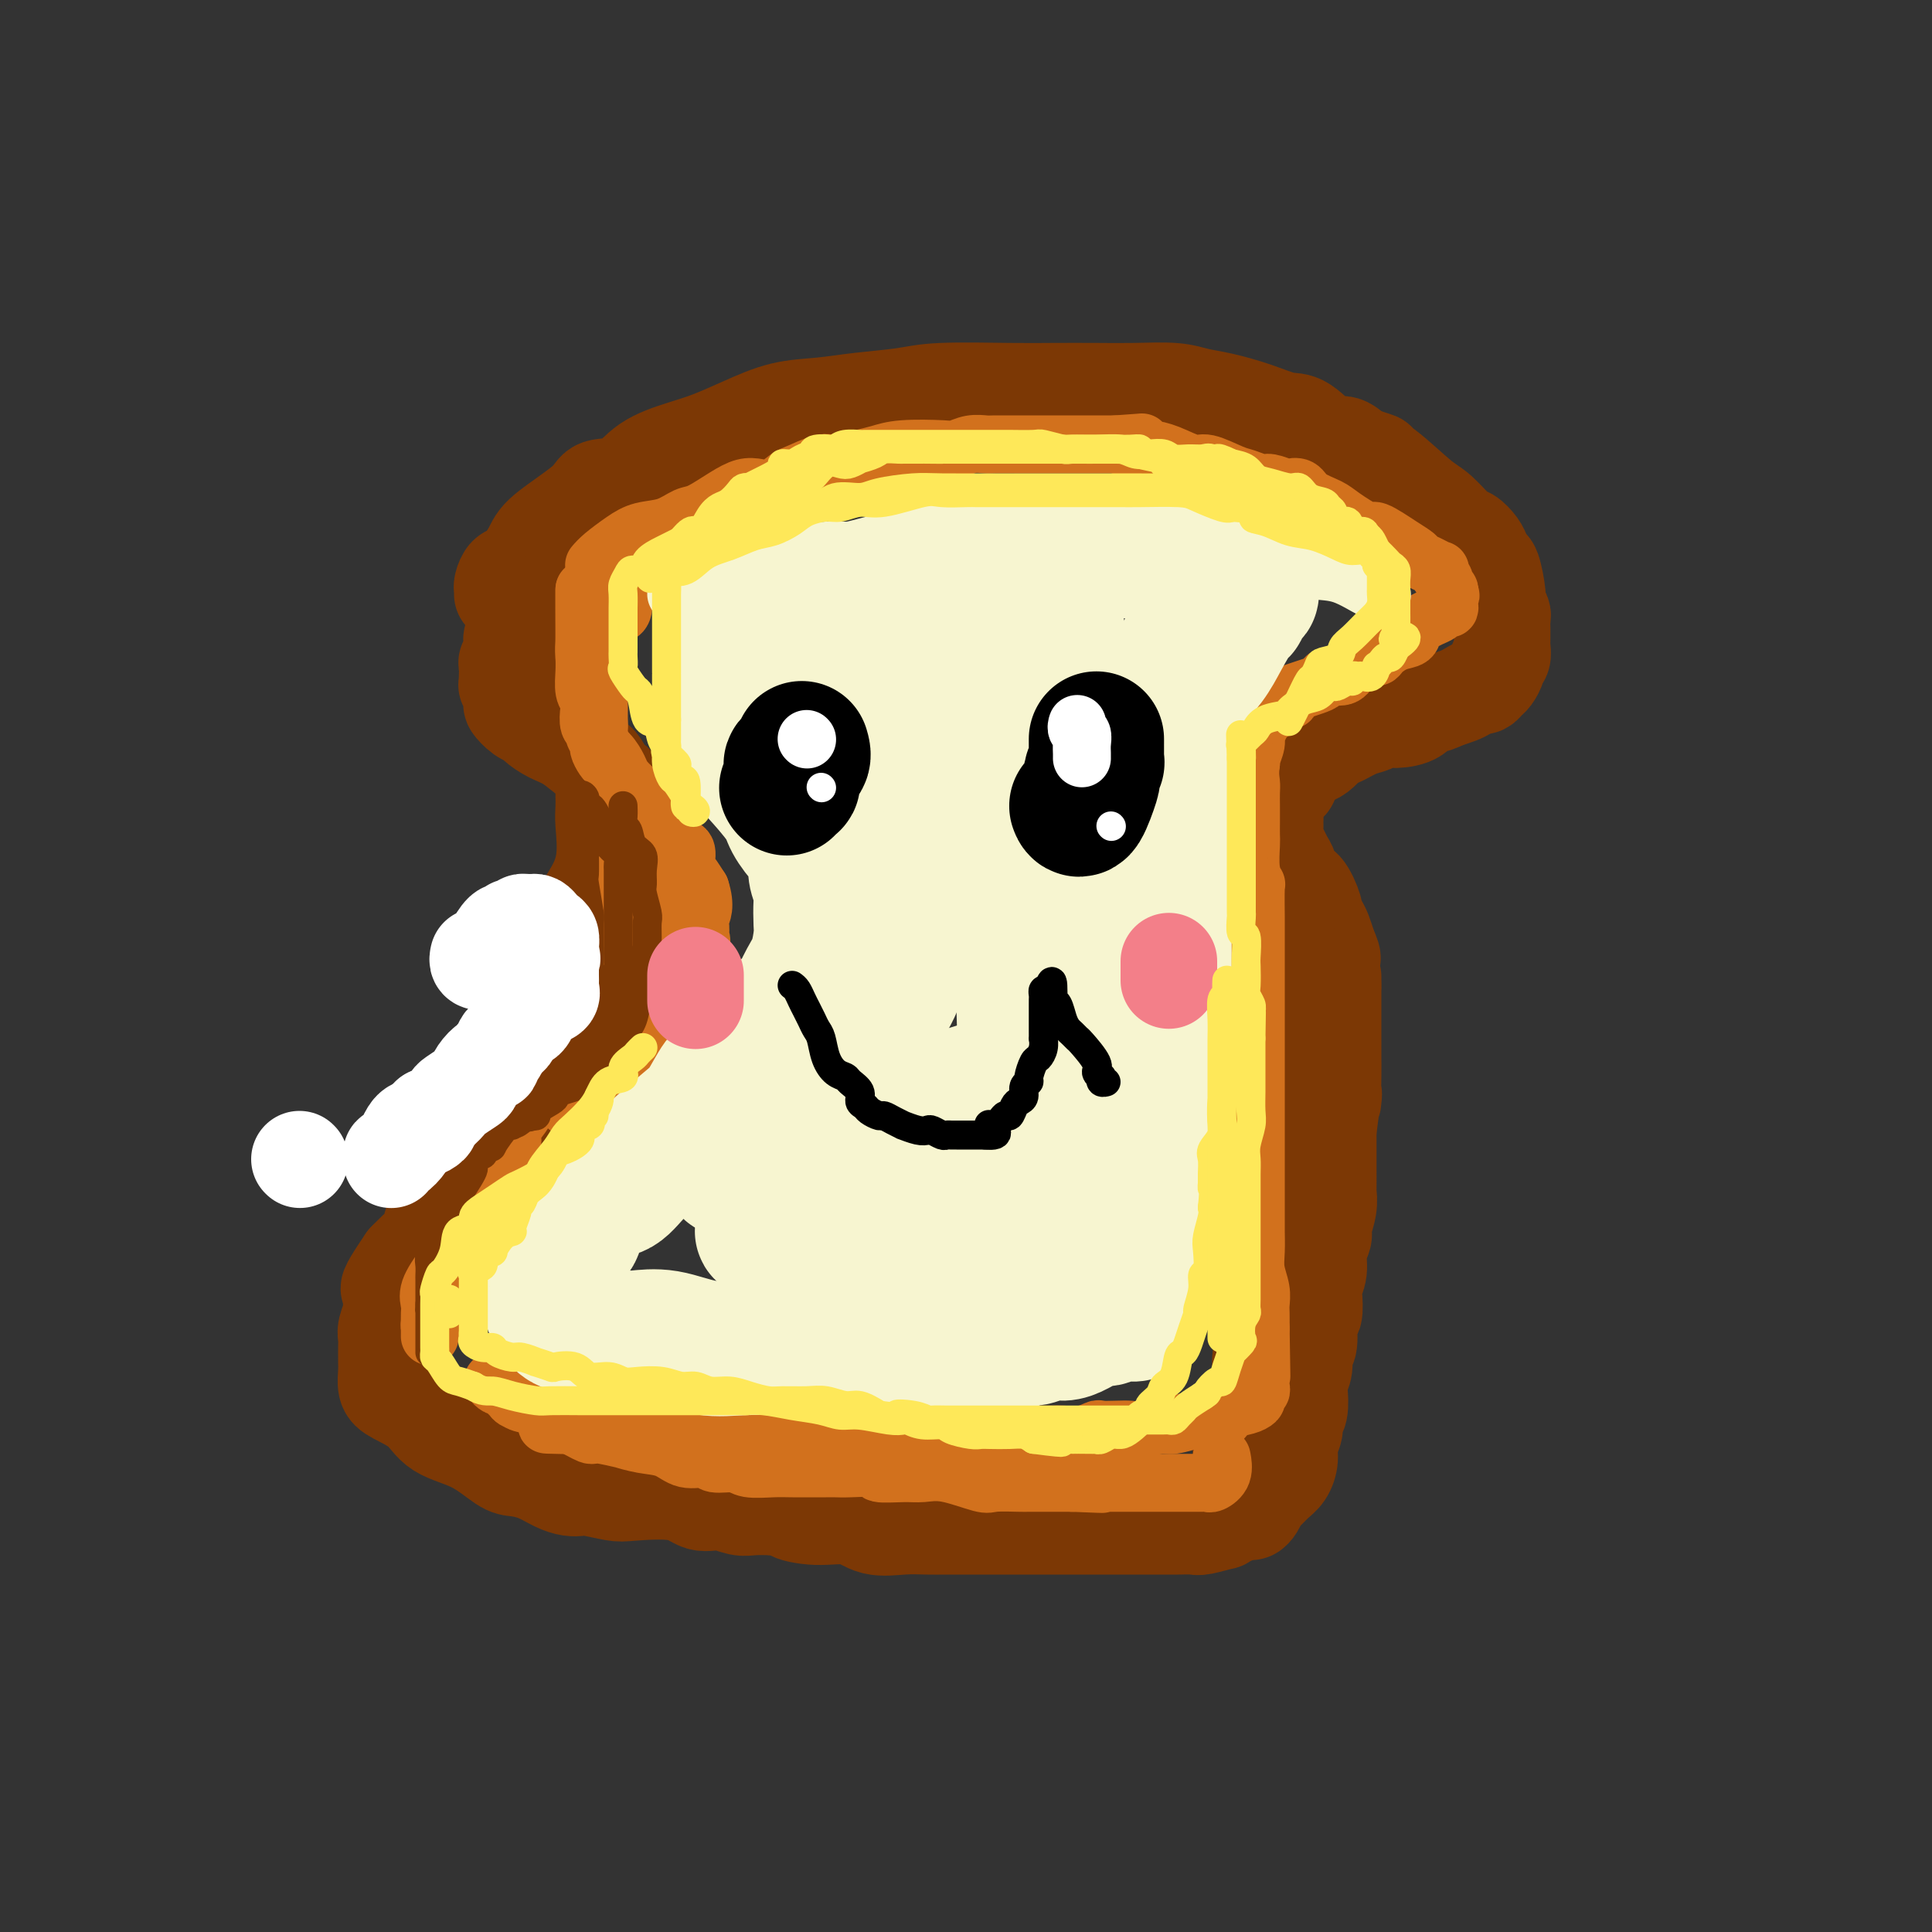 <svg viewBox='0 0 400 400' version='1.1' xmlns='http://www.w3.org/2000/svg' xmlns:xlink='http://www.w3.org/1999/xlink'><rect x="0" y="0" width="400" height="400" fill="#333333" stroke="none"/><g fill='none' stroke='rgb(124,56,5)' stroke-width='20' stroke-linecap='round' stroke-linejoin='round'><path d='M104,123c0.020,-0.369 0.040,-0.738 0,-1c-0.040,-0.262 -0.140,-0.416 0,-1c0.140,-0.584 0.521,-1.598 1,-2c0.479,-0.402 1.056,-0.192 2,-1c0.944,-0.808 2.254,-2.634 3,-4c0.746,-1.366 0.927,-2.273 3,-4c2.073,-1.727 6.038,-4.273 8,-6c1.962,-1.727 1.923,-2.636 3,-3c1.077,-0.364 3.272,-0.183 5,-1c1.728,-0.817 2.991,-2.632 5,-4c2.009,-1.368 4.765,-2.289 7,-3c2.235,-0.711 3.948,-1.213 6,-2c2.052,-0.787 4.442,-1.860 7,-3c2.558,-1.140 5.284,-2.348 8,-3c2.716,-0.652 5.421,-0.749 8,-1c2.579,-0.251 5.032,-0.656 8,-1c2.968,-0.344 6.451,-0.628 9,-1c2.549,-0.372 4.163,-0.831 8,-1c3.837,-0.169 9.898,-0.046 14,0c4.102,0.046 6.245,0.015 9,0c2.755,-0.015 6.121,-0.016 9,0c2.879,0.016 5.272,0.048 8,0c2.728,-0.048 5.791,-0.177 8,0c2.209,0.177 3.566,0.660 5,1c1.434,0.340 2.947,0.537 5,1c2.053,0.463 4.646,1.191 7,2c2.354,0.809 4.468,1.700 6,2c1.532,0.300 2.483,0.008 4,1c1.517,0.992 3.601,3.267 5,4c1.399,0.733 2.114,-0.076 3,0c0.886,0.076 1.943,1.038 3,2'/><path d='M281,94c6.477,2.205 3.668,1.218 3,1c-0.668,-0.218 0.804,0.332 3,2c2.196,1.668 5.117,4.453 7,6c1.883,1.547 2.728,1.856 4,3c1.272,1.144 2.971,3.123 4,4c1.029,0.877 1.389,0.651 2,1c0.611,0.349 1.474,1.274 2,2c0.526,0.726 0.714,1.254 1,2c0.286,0.746 0.669,1.709 1,2c0.331,0.291 0.611,-0.092 1,1c0.389,1.092 0.889,3.657 1,5c0.111,1.343 -0.166,1.463 0,2c0.166,0.537 0.777,1.492 1,2c0.223,0.508 0.060,0.569 0,1c-0.060,0.431 -0.015,1.232 0,2c0.015,0.768 0.000,1.501 0,2c-0.000,0.499 0.015,0.763 0,1c-0.015,0.237 -0.060,0.449 0,1c0.060,0.551 0.223,1.443 0,2c-0.223,0.557 -0.834,0.780 -1,1c-0.166,0.220 0.111,0.436 0,1c-0.111,0.564 -0.610,1.475 -1,2c-0.390,0.525 -0.670,0.666 -1,1c-0.330,0.334 -0.710,0.863 -1,1c-0.290,0.137 -0.490,-0.118 -1,0c-0.510,0.118 -1.330,0.609 -2,1c-0.670,0.391 -1.192,0.683 -2,1c-0.808,0.317 -1.904,0.658 -3,1'/><path d='M299,145c-2.695,1.515 -3.431,0.801 -4,1c-0.569,0.199 -0.969,1.309 -2,2c-1.031,0.691 -2.693,0.963 -4,1c-1.307,0.037 -2.259,-0.162 -3,0c-0.741,0.162 -1.273,0.687 -2,1c-0.727,0.313 -1.651,0.416 -3,1c-1.349,0.584 -3.124,1.648 -4,2c-0.876,0.352 -0.854,-0.007 -1,0c-0.146,0.007 -0.459,0.381 -1,1c-0.541,0.619 -1.311,1.484 -2,2c-0.689,0.516 -1.297,0.682 -2,1c-0.703,0.318 -1.502,0.789 -2,1c-0.498,0.211 -0.694,0.163 -1,1c-0.306,0.837 -0.723,2.560 -1,3c-0.277,0.440 -0.414,-0.402 -1,0c-0.586,0.402 -1.622,2.047 -2,3c-0.378,0.953 -0.098,1.214 0,2c0.098,0.786 0.015,2.098 0,3c-0.015,0.902 0.038,1.395 0,2c-0.038,0.605 -0.165,1.322 0,2c0.165,0.678 0.624,1.316 1,2c0.376,0.684 0.669,1.413 1,2c0.331,0.587 0.701,1.031 1,2c0.299,0.969 0.528,2.462 1,3c0.472,0.538 1.187,0.121 2,1c0.813,0.879 1.723,3.053 2,4c0.277,0.947 -0.080,0.666 0,1c0.080,0.334 0.599,1.282 1,2c0.401,0.718 0.686,1.205 1,2c0.314,0.795 0.657,1.897 1,3'/><path d='M275,196c1.702,3.775 0.456,2.212 0,2c-0.456,-0.212 -0.122,0.927 0,2c0.122,1.073 0.033,2.080 0,3c-0.033,0.920 -0.009,1.753 0,3c0.009,1.247 0.002,2.908 0,4c-0.002,1.092 0.001,1.616 0,3c-0.001,1.384 -0.004,3.627 0,5c0.004,1.373 0.016,1.876 0,3c-0.016,1.124 -0.060,2.870 0,4c0.060,1.130 0.223,1.645 0,3c-0.223,1.355 -0.833,3.549 -1,5c-0.167,1.451 0.110,2.157 0,3c-0.110,0.843 -0.605,1.823 -1,3c-0.395,1.177 -0.688,2.551 -1,4c-0.312,1.449 -0.643,2.974 -1,4c-0.357,1.026 -0.739,1.554 -1,2c-0.261,0.446 -0.401,0.809 -1,2c-0.599,1.191 -1.657,3.210 -2,4c-0.343,0.790 0.028,0.350 0,1c-0.028,0.650 -0.456,2.391 -1,3c-0.544,0.609 -1.204,0.085 -2,1c-0.796,0.915 -1.729,3.267 -2,4c-0.271,0.733 0.120,-0.154 0,0c-0.120,0.154 -0.750,1.348 -1,2c-0.250,0.652 -0.118,0.762 0,1c0.118,0.238 0.224,0.602 0,1c-0.224,0.398 -0.778,0.828 -1,1c-0.222,0.172 -0.111,0.086 0,0'/><path d='M110,125c-0.032,0.453 -0.064,0.905 0,1c0.064,0.095 0.224,-0.169 0,0c-0.224,0.169 -0.831,0.770 -1,1c-0.169,0.230 0.099,0.089 0,0c-0.099,-0.089 -0.566,-0.126 -1,0c-0.434,0.126 -0.834,0.415 -1,1c-0.166,0.585 -0.097,1.465 0,2c0.097,0.535 0.223,0.724 0,1c-0.223,0.276 -0.796,0.637 -1,1c-0.204,0.363 -0.041,0.726 0,1c0.041,0.274 -0.042,0.458 0,1c0.042,0.542 0.207,1.440 0,2c-0.207,0.560 -0.787,0.782 -1,1c-0.213,0.218 -0.058,0.434 0,1c0.058,0.566 0.020,1.483 0,2c-0.020,0.517 -0.021,0.634 0,1c0.021,0.366 0.064,0.980 0,1c-0.064,0.020 -0.234,-0.556 0,0c0.234,0.556 0.873,2.242 1,3c0.127,0.758 -0.259,0.588 0,1c0.259,0.412 1.163,1.407 2,2c0.837,0.593 1.607,0.783 2,1c0.393,0.217 0.409,0.462 1,1c0.591,0.538 1.758,1.370 3,2c1.242,0.630 2.561,1.059 4,2c1.439,0.941 3.000,2.396 4,3c1.000,0.604 1.439,0.358 2,1c0.561,0.642 1.243,2.172 2,3c0.757,0.828 1.588,0.954 2,2c0.412,1.046 0.403,3.013 1,4c0.597,0.987 1.798,0.993 3,1'/><path d='M132,168c4.249,4.367 1.871,3.783 1,4c-0.871,0.217 -0.234,1.235 0,2c0.234,0.765 0.064,1.276 0,2c-0.064,0.724 -0.022,1.662 0,3c0.022,1.338 0.026,3.075 0,4c-0.026,0.925 -0.080,1.038 0,2c0.080,0.962 0.295,2.774 0,4c-0.295,1.226 -1.101,1.866 -2,3c-0.899,1.134 -1.893,2.764 -2,4c-0.107,1.236 0.673,2.080 0,3c-0.673,0.920 -2.798,1.916 -4,3c-1.202,1.084 -1.481,2.256 -2,3c-0.519,0.744 -1.279,1.060 -2,2c-0.721,0.940 -1.404,2.505 -2,4c-0.596,1.495 -1.107,2.920 -2,4c-0.893,1.080 -2.170,1.816 -3,3c-0.830,1.184 -1.213,2.815 -2,4c-0.787,1.185 -1.978,1.924 -3,3c-1.022,1.076 -1.875,2.488 -3,4c-1.125,1.512 -2.522,3.123 -3,4c-0.478,0.877 -0.038,1.020 -1,2c-0.962,0.980 -3.326,2.797 -4,4c-0.674,1.203 0.342,1.792 0,3c-0.342,1.208 -2.041,3.033 -3,4c-0.959,0.967 -1.177,1.074 -2,2c-0.823,0.926 -2.251,2.671 -3,4c-0.749,1.329 -0.819,2.243 -1,3c-0.181,0.757 -0.472,1.358 -1,2c-0.528,0.642 -1.294,1.326 -2,2c-0.706,0.674 -1.353,1.337 -2,2'/><path d='M84,261c-6.912,10.113 -1.693,4.396 0,3c1.693,-1.396 -0.138,1.531 -1,3c-0.862,1.469 -0.753,1.482 -1,2c-0.247,0.518 -0.851,1.542 -1,2c-0.149,0.458 0.156,0.350 0,1c-0.156,0.650 -0.774,2.057 -1,3c-0.226,0.943 -0.060,1.420 0,2c0.060,0.580 0.015,1.261 0,2c-0.015,0.739 -0.001,1.534 0,2c0.001,0.466 -0.012,0.602 0,1c0.012,0.398 0.047,1.058 0,2c-0.047,0.942 -0.178,2.165 0,3c0.178,0.835 0.663,1.282 2,2c1.337,0.718 3.525,1.709 5,3c1.475,1.291 2.235,2.884 4,4c1.765,1.116 4.534,1.756 7,3c2.466,1.244 4.628,3.094 6,4c1.372,0.906 1.954,0.870 3,1c1.046,0.130 2.556,0.426 4,1c1.444,0.574 2.820,1.425 4,2c1.180,0.575 2.162,0.873 3,1c0.838,0.127 1.533,0.085 2,0c0.467,-0.085 0.708,-0.211 2,0c1.292,0.211 3.636,0.759 5,1c1.364,0.241 1.748,0.173 4,0c2.252,-0.173 6.373,-0.453 9,0c2.627,0.453 3.759,1.638 5,2c1.241,0.362 2.590,-0.099 4,0c1.410,0.099 2.880,0.757 4,1c1.120,0.243 1.892,0.069 3,0c1.108,-0.069 2.554,-0.035 4,0'/><path d='M160,312c7.198,0.776 4.192,0.716 4,1c-0.192,0.284 2.430,0.913 5,1c2.570,0.087 5.088,-0.369 7,0c1.912,0.369 3.219,1.563 5,2c1.781,0.437 4.036,0.117 6,0c1.964,-0.117 3.638,-0.031 5,0c1.362,0.031 2.410,0.008 4,0c1.590,-0.008 3.720,-0.002 5,0c1.280,0.002 1.711,0.001 3,0c1.289,-0.001 3.437,-0.000 5,0c1.563,0.000 2.543,0.000 3,0c0.457,-0.000 0.392,-0.000 1,0c0.608,0.000 1.889,0.000 3,0c1.111,-0.000 2.051,-0.000 3,0c0.949,0.000 1.908,0.000 3,0c1.092,-0.000 2.317,0.000 3,0c0.683,-0.000 0.825,-0.000 2,0c1.175,0.000 3.385,0.000 5,0c1.615,-0.000 2.636,-0.000 3,0c0.364,0.000 0.070,0.000 1,0c0.930,-0.000 3.083,-0.000 4,0c0.917,0.000 0.599,0.001 1,0c0.401,-0.001 1.520,-0.004 2,0c0.480,0.004 0.319,0.016 1,0c0.681,-0.016 2.202,-0.060 3,0c0.798,0.060 0.871,0.223 2,0c1.129,-0.223 3.313,-0.833 4,-1c0.687,-0.167 -0.123,0.109 0,0c0.123,-0.109 1.178,-0.603 2,-1c0.822,-0.397 1.411,-0.699 2,-1'/><path d='M257,313c1.953,-0.433 1.836,-0.017 2,0c0.164,0.017 0.611,-0.365 1,-1c0.389,-0.635 0.721,-1.524 1,-2c0.279,-0.476 0.504,-0.539 1,-1c0.496,-0.461 1.261,-1.320 2,-2c0.739,-0.680 1.451,-1.180 2,-2c0.549,-0.820 0.935,-1.961 1,-3c0.065,-1.039 -0.193,-1.977 0,-3c0.193,-1.023 0.835,-2.132 1,-3c0.165,-0.868 -0.148,-1.495 0,-2c0.148,-0.505 0.757,-0.888 1,-2c0.243,-1.112 0.122,-2.952 0,-4c-0.122,-1.048 -0.244,-1.305 0,-2c0.244,-0.695 0.854,-1.829 1,-3c0.146,-1.171 -0.171,-2.380 0,-3c0.171,-0.620 0.829,-0.651 1,-2c0.171,-1.349 -0.146,-4.016 0,-5c0.146,-0.984 0.756,-0.286 1,-1c0.244,-0.714 0.122,-2.839 0,-4c-0.122,-1.161 -0.244,-1.359 0,-2c0.244,-0.641 0.854,-1.725 1,-3c0.146,-1.275 -0.171,-2.741 0,-4c0.171,-1.259 0.830,-2.310 1,-3c0.170,-0.690 -0.151,-1.020 0,-2c0.151,-0.980 0.772,-2.610 1,-4c0.228,-1.390 0.061,-2.538 0,-3c-0.061,-0.462 -0.016,-0.237 0,-1c0.016,-0.763 0.004,-2.513 0,-4c-0.004,-1.487 -0.001,-2.711 0,-4c0.001,-1.289 0.001,-2.645 0,-4'/><path d='M275,234c1.464,-11.627 1.124,-6.696 1,-6c-0.124,0.696 -0.033,-2.844 0,-5c0.033,-2.156 0.009,-2.930 0,-4c-0.009,-1.070 -0.002,-2.437 0,-4c0.002,-1.563 0.001,-3.323 0,-5c-0.001,-1.677 -0.000,-3.270 0,-4c0.000,-0.730 0.000,-0.596 0,-1c-0.000,-0.404 -0.001,-1.345 0,-2c0.001,-0.655 0.004,-1.024 0,-1c-0.004,0.024 -0.014,0.440 0,1c0.014,0.560 0.053,1.264 0,2c-0.053,0.736 -0.196,1.506 -1,3c-0.804,1.494 -2.267,3.714 -3,6c-0.733,2.286 -0.736,4.638 -1,6c-0.264,1.362 -0.788,1.736 -1,3c-0.212,1.264 -0.112,3.420 0,5c0.112,1.580 0.237,2.583 0,4c-0.237,1.417 -0.834,3.247 -1,5c-0.166,1.753 0.099,3.430 0,5c-0.099,1.570 -0.562,3.034 -1,5c-0.438,1.966 -0.849,4.434 -1,6c-0.151,1.566 -0.041,2.229 0,4c0.041,1.771 0.012,4.649 0,6c-0.012,1.351 -0.006,1.176 0,1'/><path d='M267,264c-0.808,7.383 -1.327,5.340 -2,5c-0.673,-0.340 -1.501,1.024 -2,3c-0.499,1.976 -0.669,4.563 -1,6c-0.331,1.437 -0.825,1.723 -1,3c-0.175,1.277 -0.033,3.545 0,5c0.033,1.455 -0.043,2.096 0,3c0.043,0.904 0.204,2.070 0,3c-0.204,0.930 -0.773,1.625 -1,2c-0.227,0.375 -0.113,0.430 0,1c0.113,0.570 0.224,1.654 0,2c-0.224,0.346 -0.782,-0.047 -1,0c-0.218,0.047 -0.097,0.535 0,1c0.097,0.465 0.170,0.908 0,1c-0.170,0.092 -0.584,-0.168 -1,0c-0.416,0.168 -0.833,0.762 -1,1c-0.167,0.238 -0.083,0.119 0,0'/></g>
<g fill='none' stroke='rgb(210,113,29)' stroke-width='12' stroke-linecap='round' stroke-linejoin='round'><path d='M123,117c0.481,-0.562 0.961,-1.125 2,-2c1.039,-0.875 2.636,-2.064 4,-3c1.364,-0.936 2.497,-1.619 4,-2c1.503,-0.381 3.378,-0.460 5,-1c1.622,-0.540 2.990,-1.543 4,-2c1.010,-0.457 1.663,-0.369 3,-1c1.337,-0.631 3.360,-1.980 5,-3c1.640,-1.020 2.898,-1.711 4,-2c1.102,-0.289 2.050,-0.176 3,0c0.950,0.176 1.904,0.416 3,0c1.096,-0.416 2.334,-1.488 3,-2c0.666,-0.512 0.761,-0.466 2,-1c1.239,-0.534 3.622,-1.649 5,-2c1.378,-0.351 1.752,0.063 3,0c1.248,-0.063 3.369,-0.604 5,-1c1.631,-0.396 2.771,-0.646 4,-1c1.229,-0.354 2.546,-0.813 5,-1c2.454,-0.187 6.045,-0.103 8,0c1.955,0.103 2.274,0.224 3,0c0.726,-0.224 1.858,-0.792 3,-1c1.142,-0.208 2.294,-0.056 3,0c0.706,0.056 0.967,0.015 2,0c1.033,-0.015 2.836,-0.004 4,0c1.164,0.004 1.687,0.001 3,0c1.313,-0.001 3.416,-0.000 5,0c1.584,0.000 2.648,0.000 4,0c1.352,-0.000 2.991,-0.000 4,0c1.009,0.000 1.387,0.000 2,0c0.613,-0.000 1.461,-0.000 2,0c0.539,0.000 0.770,0.000 1,0'/><path d='M231,92c9.805,-0.681 3.817,-0.385 2,0c-1.817,0.385 0.535,0.858 2,1c1.465,0.142 2.041,-0.046 3,0c0.959,0.046 2.300,0.327 4,1c1.700,0.673 3.758,1.740 5,2c1.242,0.260 1.668,-0.285 3,0c1.332,0.285 3.569,1.401 5,2c1.431,0.599 2.056,0.683 3,1c0.944,0.317 2.207,0.868 3,1c0.793,0.132 1.117,-0.155 2,0c0.883,0.155 2.327,0.752 3,1c0.673,0.248 0.575,0.148 1,0c0.425,-0.148 1.372,-0.343 2,0c0.628,0.343 0.938,1.224 2,2c1.062,0.776 2.875,1.447 4,2c1.125,0.553 1.562,0.988 3,2c1.438,1.012 3.876,2.600 5,3c1.124,0.400 0.934,-0.387 2,0c1.066,0.387 3.389,1.950 5,3c1.611,1.050 2.509,1.587 3,2c0.491,0.413 0.575,0.702 1,1c0.425,0.298 1.190,0.605 2,1c0.810,0.395 1.666,0.879 2,1c0.334,0.121 0.146,-0.122 0,0c-0.146,0.122 -0.249,0.610 0,1c0.249,0.390 0.850,0.682 1,1c0.150,0.318 -0.152,0.663 0,1c0.152,0.337 0.758,0.668 1,1c0.242,0.332 0.121,0.666 0,1'/><path d='M300,123c0.622,0.824 0.178,-0.116 0,0c-0.178,0.116 -0.091,1.287 0,2c0.091,0.713 0.185,0.967 0,1c-0.185,0.033 -0.650,-0.156 -1,0c-0.350,0.156 -0.586,0.657 -1,1c-0.414,0.343 -1.008,0.529 -2,1c-0.992,0.471 -2.384,1.227 -3,2c-0.616,0.773 -0.457,1.565 -1,2c-0.543,0.435 -1.788,0.514 -3,1c-1.212,0.486 -2.392,1.378 -3,2c-0.608,0.622 -0.643,0.975 -1,1c-0.357,0.025 -1.037,-0.277 -2,0c-0.963,0.277 -2.211,1.135 -3,2c-0.789,0.865 -1.121,1.737 -2,2c-0.879,0.263 -2.307,-0.085 -3,0c-0.693,0.085 -0.653,0.601 -1,1c-0.347,0.399 -1.081,0.680 -2,1c-0.919,0.320 -2.022,0.677 -3,1c-0.978,0.323 -1.832,0.610 -2,1c-0.168,0.390 0.350,0.883 0,1c-0.350,0.117 -1.569,-0.141 -2,0c-0.431,0.141 -0.076,0.681 0,1c0.076,0.319 -0.127,0.417 -1,1c-0.873,0.583 -2.415,1.649 -3,2c-0.585,0.351 -0.213,-0.015 0,0c0.213,0.015 0.267,0.410 0,1c-0.267,0.590 -0.855,1.375 -1,2c-0.145,0.625 0.153,1.091 0,2c-0.153,0.909 -0.758,2.260 -1,3c-0.242,0.740 -0.121,0.870 0,1'/><path d='M259,158c-0.309,2.216 -0.083,3.255 0,4c0.083,0.745 0.023,1.194 0,2c-0.023,0.806 -0.007,1.969 0,3c0.007,1.031 0.006,1.930 0,3c-0.006,1.070 -0.016,2.309 0,3c0.016,0.691 0.057,0.833 0,2c-0.057,1.167 -0.211,3.359 0,5c0.211,1.641 0.789,2.731 1,3c0.211,0.269 0.057,-0.284 0,1c-0.057,1.284 -0.015,4.403 0,6c0.015,1.597 0.004,1.671 0,3c-0.004,1.329 -0.001,3.914 0,6c0.001,2.086 0.000,3.672 0,5c-0.000,1.328 -0.000,2.398 0,4c0.000,1.602 0.000,3.736 0,5c-0.000,1.264 -0.000,1.658 0,3c0.000,1.342 0.000,3.631 0,5c-0.000,1.369 0.000,1.819 0,3c-0.000,1.181 -0.000,3.093 0,5c0.000,1.907 0.000,3.810 0,5c-0.000,1.190 -0.000,1.668 0,3c0.000,1.332 0.000,3.518 0,5c-0.000,1.482 -0.001,2.262 0,4c0.001,1.738 0.004,4.436 0,6c-0.004,1.564 -0.015,1.994 0,3c0.015,1.006 0.057,2.586 0,4c-0.057,1.414 -0.211,2.661 0,4c0.211,1.339 0.789,2.771 1,4c0.211,1.229 0.057,2.254 0,3c-0.057,0.746 -0.016,1.213 0,2c0.016,0.787 0.008,1.893 0,3'/><path d='M261,275c0.309,18.521 0.083,6.325 0,2c-0.083,-4.325 -0.022,-0.779 0,1c0.022,1.779 0.006,1.790 0,2c-0.006,0.210 -0.002,0.620 0,1c0.002,0.380 0.000,0.732 0,1c-0.000,0.268 0.001,0.454 0,1c-0.001,0.546 -0.004,1.452 0,2c0.004,0.548 0.015,0.738 0,1c-0.015,0.262 -0.055,0.595 0,1c0.055,0.405 0.206,0.882 0,1c-0.206,0.118 -0.768,-0.124 -1,0c-0.232,0.124 -0.132,0.615 0,1c0.132,0.385 0.297,0.663 0,1c-0.297,0.337 -1.057,0.732 -2,1c-0.943,0.268 -2.071,0.411 -3,1c-0.929,0.589 -1.659,1.626 -2,2c-0.341,0.374 -0.291,0.085 -1,0c-0.709,-0.085 -2.175,0.034 -3,0c-0.825,-0.034 -1.007,-0.219 -2,0c-0.993,0.219 -2.796,0.843 -4,1c-1.204,0.157 -1.808,-0.154 -3,0c-1.192,0.154 -2.973,0.772 -4,1c-1.027,0.228 -1.302,0.065 -2,0c-0.698,-0.065 -1.819,-0.031 -3,0c-1.181,0.031 -2.422,0.061 -3,0c-0.578,-0.061 -0.492,-0.212 -1,0c-0.508,0.212 -1.610,0.789 -3,1c-1.390,0.211 -3.066,0.057 -4,0c-0.934,-0.057 -1.124,-0.016 -2,0c-0.876,0.016 -2.438,0.008 -4,0'/><path d='M214,297c-6.372,0.464 -2.802,0.124 -2,0c0.802,-0.124 -1.165,-0.033 -3,0c-1.835,0.033 -3.540,0.009 -5,0c-1.460,-0.009 -2.676,-0.002 -4,0c-1.324,0.002 -2.758,0.001 -5,0c-2.242,-0.001 -5.293,-0.000 -8,0c-2.707,0.000 -5.070,0.000 -7,0c-1.930,-0.000 -3.426,-0.000 -5,0c-1.574,0.000 -3.227,0.000 -5,0c-1.773,-0.000 -3.668,-0.000 -5,0c-1.332,0.000 -2.103,0.000 -3,0c-0.897,-0.000 -1.922,-0.000 -3,0c-1.078,0.000 -2.211,0.000 -3,0c-0.789,-0.000 -1.235,-0.000 -2,0c-0.765,0.000 -1.850,-0.000 -3,0c-1.150,0.000 -2.367,0.000 -3,0c-0.633,-0.000 -0.682,-0.000 -1,0c-0.318,0.000 -0.904,0.000 -1,0c-0.096,-0.000 0.300,-0.000 0,0c-0.300,0.000 -1.294,0.000 -2,0c-0.706,-0.000 -1.124,-0.000 -2,0c-0.876,0.000 -2.210,0.000 -3,0c-0.790,-0.000 -1.036,-0.000 -2,0c-0.964,0.000 -2.647,0.001 -4,0c-1.353,-0.001 -2.375,-0.004 -3,0c-0.625,0.004 -0.854,0.016 -1,0c-0.146,-0.016 -0.210,-0.060 -1,0c-0.790,0.060 -2.304,0.222 -3,0c-0.696,-0.222 -0.572,-0.829 -1,-1c-0.428,-0.171 -1.408,0.094 -2,0c-0.592,-0.094 -0.796,-0.547 -1,-1'/><path d='M121,295c-14.672,-0.241 -4.852,0.156 -2,0c2.852,-0.156 -1.263,-0.864 -3,-1c-1.737,-0.136 -1.096,0.300 -1,0c0.096,-0.300 -0.355,-1.334 -1,-2c-0.645,-0.666 -1.486,-0.962 -2,-1c-0.514,-0.038 -0.702,0.183 -1,0c-0.298,-0.183 -0.705,-0.770 -1,-1c-0.295,-0.230 -0.478,-0.104 -1,0c-0.522,0.104 -1.382,0.187 -2,0c-0.618,-0.187 -0.993,-0.642 -1,-1c-0.007,-0.358 0.355,-0.618 0,-1c-0.355,-0.382 -1.429,-0.886 -2,-1c-0.571,-0.114 -0.641,0.162 -1,0c-0.359,-0.162 -1.006,-0.763 -1,-1c0.006,-0.237 0.665,-0.110 1,0c0.335,0.110 0.348,0.205 1,1c0.652,0.795 1.945,2.291 3,3c1.055,0.709 1.873,0.631 3,1c1.127,0.369 2.564,1.184 4,2'/><path d='M114,293c1.654,1.128 0.788,0.947 1,1c0.212,0.053 1.500,0.339 3,1c1.500,0.661 3.211,1.697 4,2c0.789,0.303 0.654,-0.127 2,0c1.346,0.127 4.172,0.813 5,1c0.828,0.187 -0.342,-0.123 0,0c0.342,0.123 2.197,0.678 4,1c1.803,0.322 3.554,0.411 5,1c1.446,0.589 2.587,1.678 4,2c1.413,0.322 3.098,-0.124 4,0c0.902,0.124 1.020,0.818 2,1c0.980,0.182 2.821,-0.147 4,0c1.179,0.147 1.695,0.772 3,1c1.305,0.228 3.399,0.061 5,0c1.601,-0.061 2.708,-0.016 4,0c1.292,0.016 2.768,0.003 4,0c1.232,-0.003 2.221,0.003 3,0c0.779,-0.003 1.349,-0.015 2,0c0.651,0.015 1.384,0.057 3,0c1.616,-0.057 4.116,-0.213 5,0c0.884,0.213 0.153,0.797 1,1c0.847,0.203 3.274,0.026 5,0c1.726,-0.026 2.753,0.098 4,0c1.247,-0.098 2.713,-0.419 5,0c2.287,0.419 5.393,1.576 7,2c1.607,0.424 1.713,0.114 3,0c1.287,-0.114 3.754,-0.030 5,0c1.246,0.030 1.272,0.008 2,0c0.728,-0.008 2.157,-0.002 3,0c0.843,0.002 1.098,0.001 2,0c0.902,-0.001 2.451,-0.000 4,0'/><path d='M222,307c10.888,0.464 4.608,0.124 3,0c-1.608,-0.124 1.457,-0.033 3,0c1.543,0.033 1.563,0.009 2,0c0.437,-0.009 1.291,-0.002 2,0c0.709,0.002 1.274,0.001 2,0c0.726,-0.001 1.612,-0.000 2,0c0.388,0.000 0.279,0.000 1,0c0.721,-0.000 2.273,-0.000 3,0c0.727,0.000 0.627,-0.000 1,0c0.373,0.000 1.217,0.000 2,0c0.783,-0.000 1.506,-0.000 2,0c0.494,0.000 0.761,0.001 1,0c0.239,-0.001 0.450,-0.005 1,0c0.550,0.005 1.440,0.018 2,0c0.560,-0.018 0.791,-0.068 1,0c0.209,0.068 0.396,0.255 1,0c0.604,-0.255 1.624,-0.953 2,-2c0.376,-1.047 0.107,-2.442 0,-3c-0.107,-0.558 -0.054,-0.279 0,0'/><path d='M130,123c-0.416,0.081 -0.832,0.163 -1,0c-0.168,-0.163 -0.086,-0.570 0,0c0.086,0.570 0.178,2.116 0,3c-0.178,0.884 -0.626,1.105 -1,1c-0.374,-0.105 -0.675,-0.536 -1,0c-0.325,0.536 -0.676,2.038 -1,3c-0.324,0.962 -0.623,1.385 -1,2c-0.377,0.615 -0.833,1.424 -1,2c-0.167,0.576 -0.045,0.921 0,2c0.045,1.079 0.012,2.894 0,4c-0.012,1.106 -0.003,1.502 0,2c0.003,0.498 -0.001,1.096 0,2c0.001,0.904 0.006,2.114 0,3c-0.006,0.886 -0.023,1.449 0,2c0.023,0.551 0.085,1.092 0,2c-0.085,0.908 -0.318,2.184 0,3c0.318,0.816 1.185,1.171 2,2c0.815,0.829 1.576,2.132 2,3c0.424,0.868 0.509,1.300 1,2c0.491,0.700 1.387,1.669 3,3c1.613,1.331 3.942,3.023 5,4c1.058,0.977 0.843,1.238 1,2c0.157,0.762 0.685,2.023 1,3c0.315,0.977 0.416,1.668 1,2c0.584,0.332 1.651,0.306 2,1c0.349,0.694 -0.022,2.110 0,3c0.022,0.890 0.435,1.254 1,2c0.565,0.746 1.283,1.873 2,3'/><path d='M145,184c1.235,3.743 0.323,5.101 0,6c-0.323,0.899 -0.057,1.337 0,2c0.057,0.663 -0.095,1.549 0,2c0.095,0.451 0.439,0.467 0,2c-0.439,1.533 -1.659,4.581 -2,6c-0.341,1.419 0.198,1.207 0,2c-0.198,0.793 -1.133,2.589 -2,4c-0.867,1.411 -1.665,2.437 -2,3c-0.335,0.563 -0.207,0.665 -1,2c-0.793,1.335 -2.507,3.904 -3,5c-0.493,1.096 0.234,0.720 0,1c-0.234,0.280 -1.429,1.215 -2,2c-0.571,0.785 -0.519,1.418 -1,2c-0.481,0.582 -1.495,1.113 -2,2c-0.505,0.887 -0.501,2.130 -1,3c-0.499,0.870 -1.499,1.366 -2,2c-0.501,0.634 -0.501,1.406 -1,2c-0.499,0.594 -1.495,1.009 -2,2c-0.505,0.991 -0.519,2.559 -1,3c-0.481,0.441 -1.428,-0.243 -2,0c-0.572,0.243 -0.769,1.413 -1,2c-0.231,0.587 -0.495,0.591 -1,1c-0.505,0.409 -1.250,1.222 -2,2c-0.750,0.778 -1.504,1.522 -2,2c-0.496,0.478 -0.735,0.692 -1,1c-0.265,0.308 -0.556,0.711 -1,1c-0.444,0.289 -1.043,0.462 -2,1c-0.957,0.538 -2.274,1.439 -3,2c-0.726,0.561 -0.863,0.780 -1,1'/><path d='M107,250c-2.650,2.065 -1.276,0.727 -1,1c0.276,0.273 -0.547,2.157 -1,3c-0.453,0.843 -0.537,0.645 -1,1c-0.463,0.355 -1.304,1.264 -2,2c-0.696,0.736 -1.247,1.300 -2,2c-0.753,0.700 -1.707,1.536 -2,2c-0.293,0.464 0.076,0.558 0,1c-0.076,0.442 -0.598,1.234 -1,2c-0.402,0.766 -0.685,1.505 -1,2c-0.315,0.495 -0.662,0.745 -1,1c-0.338,0.255 -0.668,0.516 -1,1c-0.332,0.484 -0.667,1.190 -1,2c-0.333,0.810 -0.664,1.723 -1,2c-0.336,0.277 -0.679,-0.081 -1,0c-0.321,0.081 -0.622,0.601 -1,1c-0.378,0.399 -0.833,0.678 -1,1c-0.167,0.322 -0.045,0.688 0,1c0.045,0.312 0.012,0.571 0,1c-0.012,0.429 -0.003,1.027 0,1c0.003,-0.027 -0.002,-0.680 0,-1c0.002,-0.320 0.009,-0.307 0,-1c-0.009,-0.693 -0.033,-2.093 0,-3c0.033,-0.907 0.124,-1.321 0,-2c-0.124,-0.679 -0.464,-1.623 0,-3c0.464,-1.377 1.732,-3.189 3,-5'/><path d='M92,262c0.966,-2.918 1.882,-2.713 3,-4c1.118,-1.287 2.437,-4.066 3,-6c0.563,-1.934 0.370,-3.021 1,-4c0.630,-0.979 2.083,-1.849 3,-3c0.917,-1.151 1.299,-2.584 2,-4c0.701,-1.416 1.720,-2.815 2,-4c0.280,-1.185 -0.180,-2.157 0,-3c0.180,-0.843 1.000,-1.557 2,-3c1.000,-1.443 2.179,-3.614 3,-5c0.821,-1.386 1.283,-1.988 2,-3c0.717,-1.012 1.687,-2.435 2,-4c0.313,-1.565 -0.033,-3.273 0,-4c0.033,-0.727 0.444,-0.474 1,-1c0.556,-0.526 1.257,-1.830 2,-3c0.743,-1.170 1.527,-2.205 2,-3c0.473,-0.795 0.634,-1.348 1,-2c0.366,-0.652 0.937,-1.403 1,-2c0.063,-0.597 -0.382,-1.042 0,-2c0.382,-0.958 1.590,-2.430 2,-3c0.410,-0.570 0.023,-0.240 0,-1c-0.023,-0.760 0.319,-2.612 1,-4c0.681,-1.388 1.703,-2.311 2,-3c0.297,-0.689 -0.131,-1.142 0,-2c0.131,-0.858 0.820,-2.120 1,-3c0.180,-0.880 -0.148,-1.376 0,-2c0.148,-0.624 0.772,-1.374 1,-2c0.228,-0.626 0.061,-1.126 0,-2c-0.061,-0.874 -0.016,-2.121 0,-3c0.016,-0.879 0.004,-1.391 0,-2c-0.004,-0.609 -0.001,-1.317 0,-2c0.001,-0.683 0.001,-1.342 0,-2'/><path d='M129,171c1.091,-5.773 0.317,-3.704 0,-3c-0.317,0.704 -0.179,0.043 0,-1c0.179,-1.043 0.398,-2.469 0,-4c-0.398,-1.531 -1.412,-3.169 -2,-4c-0.588,-0.831 -0.750,-0.856 -1,-1c-0.250,-0.144 -0.588,-0.406 -1,-1c-0.412,-0.594 -0.899,-1.519 -1,-2c-0.101,-0.481 0.183,-0.517 0,-1c-0.183,-0.483 -0.833,-1.414 -1,-2c-0.167,-0.586 0.148,-0.827 0,-1c-0.148,-0.173 -0.757,-0.279 -1,-1c-0.243,-0.721 -0.118,-2.056 0,-3c0.118,-0.944 0.228,-1.498 0,-2c-0.228,-0.502 -0.793,-0.954 -1,-2c-0.207,-1.046 -0.055,-2.688 0,-4c0.055,-1.312 0.015,-2.296 0,-3c-0.015,-0.704 -0.004,-1.129 0,-2c0.004,-0.871 0.001,-2.189 0,-3c-0.001,-0.811 -0.000,-1.116 0,-2c0.000,-0.884 0.000,-2.346 0,-3c-0.000,-0.654 -0.000,-0.498 0,-1c0.000,-0.502 0.000,-1.660 0,-2c-0.000,-0.340 -0.000,0.139 0,0c0.000,-0.139 0.000,-0.897 0,-1c-0.000,-0.103 -0.000,0.448 0,1'/><path d='M121,123c-0.003,-2.535 -0.011,1.128 0,4c0.011,2.872 0.042,4.955 0,6c-0.042,1.045 -0.156,1.053 0,3c0.156,1.947 0.584,5.832 1,9c0.416,3.168 0.822,5.618 2,8c1.178,2.382 3.129,4.697 4,7c0.871,2.303 0.661,4.594 1,7c0.339,2.406 1.226,4.925 2,7c0.774,2.075 1.436,3.704 2,5c0.564,1.296 1.030,2.257 2,4c0.970,1.743 2.442,4.268 3,6c0.558,1.732 0.201,2.671 0,3c-0.201,0.329 -0.246,0.047 0,1c0.246,0.953 0.784,3.141 1,4c0.216,0.859 0.111,0.388 0,1c-0.111,0.612 -0.226,2.307 0,3c0.226,0.693 0.794,0.383 1,1c0.206,0.617 0.051,2.161 0,3c-0.051,0.839 0.002,0.973 0,1c-0.002,0.027 -0.057,-0.053 0,1c0.057,1.053 0.227,3.238 0,4c-0.227,0.762 -0.852,0.101 -1,0c-0.148,-0.101 0.182,0.359 0,1c-0.182,0.641 -0.875,1.463 -1,2c-0.125,0.537 0.317,0.788 0,1c-0.317,0.212 -1.394,0.386 -2,1c-0.606,0.614 -0.740,1.667 -1,2c-0.260,0.333 -0.647,-0.055 -1,0c-0.353,0.055 -0.672,0.553 -1,1c-0.328,0.447 -0.665,0.842 -1,1c-0.335,0.158 -0.667,0.079 -1,0'/><path d='M131,220c-1.348,1.348 -0.217,0.216 0,0c0.217,-0.216 -0.481,0.482 -1,1c-0.519,0.518 -0.861,0.857 -1,1c-0.139,0.143 -0.076,0.091 0,0c0.076,-0.091 0.165,-0.220 0,0c-0.165,0.220 -0.583,0.790 -1,1c-0.417,0.210 -0.833,0.060 -1,0c-0.167,-0.060 -0.083,-0.030 0,0'/><path d='M125,223c-0.308,-0.182 -0.616,-0.364 -1,0c-0.384,0.364 -0.845,1.273 -1,2c-0.155,0.727 -0.003,1.273 -1,2c-0.997,0.727 -3.142,1.636 -4,2c-0.858,0.364 -0.429,0.182 0,0'/></g>
<g fill='none' stroke='rgb(247,245,208)' stroke-width='12' stroke-linecap='round' stroke-linejoin='round'><path d='M140,123c0.287,0.015 0.575,0.031 1,0c0.425,-0.031 0.988,-0.107 1,0c0.012,0.107 -0.527,0.399 0,0c0.527,-0.399 2.119,-1.488 3,-2c0.881,-0.512 1.050,-0.448 2,-1c0.950,-0.552 2.681,-1.721 4,-2c1.319,-0.279 2.226,0.332 4,0c1.774,-0.332 4.414,-1.609 6,-2c1.586,-0.391 2.117,0.103 3,0c0.883,-0.103 2.118,-0.802 3,-1c0.882,-0.198 1.410,0.105 3,0c1.590,-0.105 4.241,-0.616 6,-1c1.759,-0.384 2.627,-0.639 4,-1c1.373,-0.361 3.253,-0.829 5,-1c1.747,-0.171 3.363,-0.046 5,0c1.637,0.046 3.296,0.012 5,0c1.704,-0.012 3.452,-0.003 5,0c1.548,0.003 2.896,0.001 4,0c1.104,-0.001 1.966,-0.000 3,0c1.034,0.000 2.242,0.000 3,0c0.758,-0.000 1.067,-0.000 2,0c0.933,0.000 2.490,0.000 4,0c1.510,-0.000 2.973,-0.000 4,0c1.027,0.000 1.617,0.000 3,0c1.383,-0.000 3.558,-0.000 5,0c1.442,0.000 2.153,0.000 3,0c0.847,-0.000 1.832,-0.000 3,0c1.168,0.000 2.519,0.000 4,0c1.481,-0.000 3.091,-0.000 4,0c0.909,0.000 1.117,0.000 2,0c0.883,-0.000 2.442,-0.000 4,0'/><path d='M248,112c10.045,0.032 3.659,0.112 2,0c-1.659,-0.112 1.409,-0.417 3,0c1.591,0.417 1.705,1.555 2,2c0.295,0.445 0.772,0.197 2,0c1.228,-0.197 3.209,-0.342 5,0c1.791,0.342 3.393,1.173 5,2c1.607,0.827 3.219,1.651 5,2c1.781,0.349 3.731,0.223 6,1c2.269,0.777 4.855,2.456 6,3c1.145,0.544 0.847,-0.046 1,0c0.153,0.046 0.758,0.727 1,1c0.242,0.273 0.121,0.136 0,0'/></g>
<g fill='none' stroke='rgb(247,245,208)' stroke-width='28' stroke-linecap='round' stroke-linejoin='round'><path d='M155,158c0.320,0.258 0.639,0.516 2,2c1.361,1.484 3.762,4.192 5,6c1.238,1.808 1.311,2.714 2,4c0.689,1.286 1.992,2.953 3,4c1.008,1.047 1.720,1.476 2,2c0.280,0.524 0.127,1.145 0,2c-0.127,0.855 -0.230,1.945 0,3c0.230,1.055 0.791,2.074 1,3c0.209,0.926 0.064,1.758 0,3c-0.064,1.242 -0.049,2.893 0,4c0.049,1.107 0.130,1.669 0,3c-0.130,1.331 -0.470,3.432 -1,5c-0.530,1.568 -1.248,2.602 -2,4c-0.752,1.398 -1.538,3.158 -2,4c-0.462,0.842 -0.602,0.764 -1,1c-0.398,0.236 -1.055,0.785 -2,2c-0.945,1.215 -2.177,3.095 -3,4c-0.823,0.905 -1.235,0.833 -2,1c-0.765,0.167 -1.883,0.571 -3,2c-1.117,1.429 -2.234,3.883 -3,5c-0.766,1.117 -1.180,0.899 -2,2c-0.820,1.101 -2.047,3.523 -3,5c-0.953,1.477 -1.631,2.009 -4,4c-2.369,1.991 -6.427,5.441 -9,8c-2.573,2.559 -3.659,4.228 -5,5c-1.341,0.772 -2.937,0.649 -4,1c-1.063,0.351 -1.594,1.177 -2,2c-0.406,0.823 -0.686,1.643 -1,2c-0.314,0.357 -0.661,0.250 -1,1c-0.339,0.750 -0.668,2.357 -1,3c-0.332,0.643 -0.666,0.321 -1,0'/><path d='M118,255c-4.514,4.347 -1.798,2.215 -1,2c0.798,-0.215 -0.321,1.486 -1,2c-0.679,0.514 -0.918,-0.158 -1,0c-0.082,0.158 -0.008,1.147 0,2c0.008,0.853 -0.050,1.572 0,2c0.050,0.428 0.209,0.566 0,1c-0.209,0.434 -0.786,1.166 -1,2c-0.214,0.834 -0.067,1.771 0,2c0.067,0.229 0.053,-0.251 0,0c-0.053,0.251 -0.144,1.233 0,2c0.144,0.767 0.525,1.320 1,2c0.475,0.680 1.044,1.489 2,2c0.956,0.511 2.297,0.725 3,1c0.703,0.275 0.766,0.610 1,1c0.234,0.390 0.639,0.835 1,1c0.361,0.165 0.677,0.052 2,0c1.323,-0.052 3.652,-0.042 5,0c1.348,0.042 1.713,0.116 3,0c1.287,-0.116 3.496,-0.423 6,0c2.504,0.423 5.305,1.578 8,2c2.695,0.422 5.286,0.113 8,0c2.714,-0.113 5.551,-0.030 8,0c2.449,0.030 4.508,0.008 6,0c1.492,-0.008 2.416,-0.002 3,0c0.584,0.002 0.828,0.001 1,0c0.172,-0.001 0.273,-0.000 1,0c0.727,0.000 2.082,0.000 4,0c1.918,-0.000 4.401,-0.000 6,0c1.599,0.000 2.314,0.000 4,0c1.686,-0.000 4.343,-0.000 7,0'/><path d='M194,279c11.460,0.293 4.110,0.027 3,0c-1.110,-0.027 4.020,0.185 6,0c1.980,-0.185 0.809,-0.766 1,-1c0.191,-0.234 1.745,-0.119 3,0c1.255,0.119 2.212,0.243 3,0c0.788,-0.243 1.406,-0.851 2,-1c0.594,-0.149 1.164,0.163 2,0c0.836,-0.163 1.939,-0.799 3,-1c1.061,-0.201 2.081,0.033 3,0c0.919,-0.033 1.738,-0.335 3,-1c1.262,-0.665 2.967,-1.695 4,-2c1.033,-0.305 1.395,0.115 2,0c0.605,-0.115 1.455,-0.765 2,-1c0.545,-0.235 0.786,-0.054 1,0c0.214,0.054 0.401,-0.017 1,0c0.599,0.017 1.611,0.124 2,0c0.389,-0.124 0.157,-0.479 0,-1c-0.157,-0.521 -0.238,-1.209 0,-2c0.238,-0.791 0.793,-1.684 1,-3c0.207,-1.316 0.064,-3.053 0,-5c-0.064,-1.947 -0.050,-4.104 0,-6c0.050,-1.896 0.135,-3.531 0,-5c-0.135,-1.469 -0.488,-2.771 -1,-4c-0.512,-1.229 -1.181,-2.386 -2,-4c-0.819,-1.614 -1.789,-3.684 -2,-6c-0.211,-2.316 0.336,-4.877 0,-7c-0.336,-2.123 -1.554,-3.809 -2,-6c-0.446,-2.191 -0.120,-4.886 0,-7c0.120,-2.114 0.032,-3.646 0,-5c-0.032,-1.354 -0.009,-2.530 0,-5c0.009,-2.470 0.005,-6.235 0,-10'/><path d='M229,196c0.002,-5.385 0.005,-5.349 0,-7c-0.005,-1.651 -0.020,-4.990 0,-7c0.020,-2.010 0.074,-2.692 0,-4c-0.074,-1.308 -0.275,-3.241 0,-5c0.275,-1.759 1.025,-3.344 2,-5c0.975,-1.656 2.174,-3.383 3,-5c0.826,-1.617 1.278,-3.124 2,-5c0.722,-1.876 1.715,-4.120 3,-6c1.285,-1.880 2.863,-3.394 4,-5c1.137,-1.606 1.835,-3.303 3,-5c1.165,-1.697 2.798,-3.394 4,-5c1.202,-1.606 1.972,-3.119 3,-5c1.028,-1.881 2.314,-4.129 3,-5c0.686,-0.871 0.772,-0.366 1,-1c0.228,-0.634 0.597,-2.408 1,-3c0.403,-0.592 0.840,-0.002 1,0c0.160,0.002 0.045,-0.583 0,-1c-0.045,-0.417 -0.019,-0.665 0,-1c0.019,-0.335 0.032,-0.755 0,-1c-0.032,-0.245 -0.108,-0.314 -1,-1c-0.892,-0.686 -2.599,-1.988 -5,-3c-2.401,-1.012 -5.495,-1.735 -7,-2c-1.505,-0.265 -1.422,-0.072 -4,0c-2.578,0.072 -7.819,0.022 -12,0c-4.181,-0.022 -7.302,-0.015 -10,0c-2.698,0.015 -4.973,0.039 -7,0c-2.027,-0.039 -3.806,-0.140 -6,0c-2.194,0.140 -4.805,0.522 -7,1c-2.195,0.478 -3.976,1.052 -6,3c-2.024,1.948 -4.293,5.271 -7,8c-2.707,2.729 -5.854,4.865 -9,7'/><path d='M178,133c-4.578,4.373 -5.022,6.304 -6,9c-0.978,2.696 -2.490,6.156 -3,9c-0.510,2.844 -0.018,5.073 0,7c0.018,1.927 -0.438,3.552 0,5c0.438,1.448 1.771,2.719 4,4c2.229,1.281 5.354,2.570 8,3c2.646,0.430 4.813,-0.000 7,0c2.187,0.000 4.395,0.431 7,0c2.605,-0.431 5.605,-1.725 8,-3c2.395,-1.275 4.183,-2.532 6,-4c1.817,-1.468 3.664,-3.146 5,-5c1.336,-1.854 2.163,-3.885 3,-7c0.837,-3.115 1.684,-7.314 2,-9c0.316,-1.686 0.099,-0.858 0,-2c-0.099,-1.142 -0.082,-4.256 0,-6c0.082,-1.744 0.228,-2.120 0,-3c-0.228,-0.880 -0.829,-2.264 -1,-3c-0.171,-0.736 0.089,-0.823 0,-1c-0.089,-0.177 -0.526,-0.443 -1,-1c-0.474,-0.557 -0.986,-1.403 -2,-2c-1.014,-0.597 -2.531,-0.945 -4,-1c-1.469,-0.055 -2.890,0.181 -4,0c-1.110,-0.181 -1.908,-0.781 -3,-1c-1.092,-0.219 -2.480,-0.059 -5,0c-2.520,0.059 -6.174,0.015 -9,0c-2.826,-0.015 -4.824,-0.003 -6,0c-1.176,0.003 -1.531,-0.005 -3,0c-1.469,0.005 -4.054,0.022 -6,0c-1.946,-0.022 -3.255,-0.083 -4,0c-0.745,0.083 -0.927,0.309 -2,1c-1.073,0.691 -3.036,1.845 -5,3'/><path d='M164,126c-1.743,0.732 -2.599,0.561 -3,1c-0.401,0.439 -0.345,1.488 -1,2c-0.655,0.512 -2.021,0.489 -3,1c-0.979,0.511 -1.573,1.558 -2,2c-0.427,0.442 -0.689,0.279 -1,1c-0.311,0.721 -0.672,2.324 -1,3c-0.328,0.676 -0.624,0.424 -1,1c-0.376,0.576 -0.831,1.980 -1,3c-0.169,1.020 -0.052,1.654 0,2c0.052,0.346 0.038,0.402 0,1c-0.038,0.598 -0.099,1.736 0,3c0.099,1.264 0.358,2.654 1,4c0.642,1.346 1.665,2.648 3,4c1.335,1.352 2.981,2.753 5,4c2.019,1.247 4.412,2.341 7,4c2.588,1.659 5.373,3.885 8,6c2.627,2.115 5.097,4.121 7,6c1.903,1.879 3.241,3.631 4,5c0.759,1.369 0.940,2.355 1,4c0.060,1.645 -0.002,3.948 0,6c0.002,2.052 0.069,3.853 0,6c-0.069,2.147 -0.272,4.639 -1,7c-0.728,2.361 -1.981,4.591 -4,8c-2.019,3.409 -4.806,7.996 -7,11c-2.194,3.004 -3.797,4.423 -5,6c-1.203,1.577 -2.007,3.310 -3,5c-0.993,1.690 -2.175,3.337 -3,5c-0.825,1.663 -1.293,3.343 -2,5c-0.707,1.657 -1.652,3.292 -2,4c-0.348,0.708 -0.099,0.488 0,1c0.099,0.512 0.050,1.756 0,3'/><path d='M160,250c-4.181,8.856 -1.133,3.497 0,2c1.133,-1.497 0.350,0.867 1,2c0.650,1.133 2.731,1.036 5,1c2.269,-0.036 4.724,-0.010 7,0c2.276,0.010 4.373,0.003 7,0c2.627,-0.003 5.783,-0.001 9,0c3.217,0.001 6.494,0.001 9,-1c2.506,-1.001 4.240,-3.003 6,-6c1.760,-2.997 3.545,-6.989 5,-11c1.455,-4.011 2.579,-8.039 3,-13c0.421,-4.961 0.137,-10.853 0,-16c-0.137,-5.147 -0.129,-9.547 0,-14c0.129,-4.453 0.378,-8.957 0,-13c-0.378,-4.043 -1.381,-7.623 -2,-11c-0.619,-3.377 -0.852,-6.551 -2,-10c-1.148,-3.449 -3.211,-7.174 -4,-9c-0.789,-1.826 -0.306,-1.752 0,-2c0.306,-0.248 0.433,-0.816 0,-1c-0.433,-0.184 -1.425,0.017 -2,0c-0.575,-0.017 -0.732,-0.253 -1,0c-0.268,0.253 -0.646,0.996 -2,2c-1.354,1.004 -3.682,2.269 -6,3c-2.318,0.731 -4.624,0.928 -6,2c-1.376,1.072 -1.822,3.021 -2,3c-0.178,-0.021 -0.089,-2.010 0,-4'/><path d='M185,154c0.262,-1.359 0.918,-2.757 2,-4c1.082,-1.243 2.591,-2.333 4,-3c1.409,-0.667 2.720,-0.912 4,-1c1.280,-0.088 2.531,-0.019 4,0c1.469,0.019 3.156,-0.012 4,0c0.844,0.012 0.846,0.067 1,0c0.154,-0.067 0.462,-0.257 1,0c0.538,0.257 1.307,0.962 2,2c0.693,1.038 1.310,2.409 2,4c0.690,1.591 1.453,3.401 2,6c0.547,2.599 0.879,5.986 1,9c0.121,3.014 0.033,5.656 1,9c0.967,3.344 2.991,7.390 4,11c1.009,3.610 1.002,6.785 1,10c-0.002,3.215 -0.001,6.469 0,9c0.001,2.531 0.000,4.339 0,7c-0.000,2.661 -0.001,6.174 0,9c0.001,2.826 0.004,4.963 0,7c-0.004,2.037 -0.015,3.974 0,6c0.015,2.026 0.057,4.141 0,6c-0.057,1.859 -0.213,3.463 -1,5c-0.787,1.537 -2.204,3.007 -3,4c-0.796,0.993 -0.971,1.510 -1,2c-0.029,0.490 0.088,0.953 0,1c-0.088,0.047 -0.383,-0.322 -1,0c-0.617,0.322 -1.557,1.334 -3,0c-1.443,-1.334 -3.388,-5.013 -5,-7c-1.612,-1.987 -2.889,-2.282 -5,-4c-2.111,-1.718 -5.055,-4.859 -8,-8'/><path d='M191,234c-4.433,-3.995 -6.515,-4.481 -9,-6c-2.485,-1.519 -5.371,-4.070 -7,-5c-1.629,-0.930 -1.999,-0.239 -2,0c-0.001,0.239 0.368,0.026 0,0c-0.368,-0.026 -1.474,0.135 -2,0c-0.526,-0.135 -0.471,-0.566 -1,0c-0.529,0.566 -1.643,2.130 -3,3c-1.357,0.870 -2.958,1.047 -4,2c-1.042,0.953 -1.524,2.684 -3,4c-1.476,1.316 -3.946,2.219 -5,3c-1.054,0.781 -0.692,1.440 -1,2c-0.308,0.560 -1.287,1.022 -2,2c-0.713,0.978 -1.162,2.474 -1,3c0.162,0.526 0.933,0.083 2,0c1.067,-0.083 2.429,0.192 4,0c1.571,-0.192 3.349,-0.853 6,-2c2.651,-1.147 6.174,-2.781 12,-5c5.826,-2.219 13.953,-5.023 20,-7c6.047,-1.977 10.013,-3.128 13,-4c2.987,-0.872 4.997,-1.466 6,-2c1.003,-0.534 1.001,-1.010 1,-1c-0.001,0.010 -0.000,0.505 0,1'/><path d='M215,222c10.079,-2.795 3.277,0.218 1,2c-2.277,1.782 -0.030,2.332 1,4c1.030,1.668 0.843,4.454 1,7c0.157,2.546 0.657,4.854 1,7c0.343,2.146 0.531,4.132 1,6c0.469,1.868 1.221,3.618 2,5c0.779,1.382 1.584,2.396 2,3c0.416,0.604 0.443,0.798 1,1c0.557,0.202 1.645,0.411 2,0c0.355,-0.411 -0.021,-1.441 0,-2c0.021,-0.559 0.439,-0.648 2,-2c1.561,-1.352 4.264,-3.966 6,-7c1.736,-3.034 2.504,-6.487 3,-8c0.496,-1.513 0.721,-1.084 1,-2c0.279,-0.916 0.611,-3.175 1,-5c0.389,-1.825 0.836,-3.214 1,-5c0.164,-1.786 0.044,-3.968 0,-6c-0.044,-2.032 -0.012,-3.914 0,-7c0.012,-3.086 0.003,-7.375 0,-11c-0.003,-3.625 -0.001,-6.586 0,-9c0.001,-2.414 0.000,-4.283 0,-6c-0.000,-1.717 -0.001,-3.284 0,-5c0.001,-1.716 0.003,-3.581 0,-5c-0.003,-1.419 -0.011,-2.391 0,-4c0.011,-1.609 0.041,-3.856 0,-5c-0.041,-1.144 -0.155,-1.184 0,-2c0.155,-0.816 0.577,-2.408 1,-4'/><path d='M242,162c0.316,-10.419 0.605,-4.467 1,-3c0.395,1.467 0.894,-1.550 1,-4c0.106,-2.450 -0.182,-4.333 0,-6c0.182,-1.667 0.833,-3.119 1,-4c0.167,-0.881 -0.151,-1.192 0,-2c0.151,-0.808 0.773,-2.114 1,-3c0.227,-0.886 0.061,-1.351 0,-2c-0.061,-0.649 -0.016,-1.480 0,-2c0.016,-0.520 0.004,-0.727 0,-1c-0.004,-0.273 -0.001,-0.612 0,-1c0.001,-0.388 0.000,-0.825 0,-1c-0.000,-0.175 -0.000,-0.087 0,0'/><path d='M215,128c0.083,0.482 0.167,0.964 0,1c-0.167,0.036 -0.583,-0.375 -1,0c-0.417,0.375 -0.833,1.536 -1,2c-0.167,0.464 -0.083,0.232 0,0'/><path d='M208,135c0.000,0.000 0.100,0.100 0.1,0.1'/></g>
<g fill='none' stroke='rgb(0,0,0)' stroke-width='28' stroke-linecap='round' stroke-linejoin='round'><path d='M166,155c0.227,0.756 0.453,1.512 0,2c-0.453,0.488 -1.586,0.709 -2,1c-0.414,0.291 -0.110,0.651 0,1c0.110,0.349 0.026,0.686 0,1c-0.026,0.314 0.007,0.606 0,1c-0.007,0.394 -0.053,0.889 0,1c0.053,0.111 0.207,-0.162 0,0c-0.207,0.162 -0.773,0.761 -1,1c-0.227,0.239 -0.113,0.120 0,0'/><path d='M227,153c-0.000,0.439 -0.000,0.878 0,1c0.000,0.122 0.001,-0.074 0,0c-0.001,0.074 -0.004,0.419 0,1c0.004,0.581 0.015,1.400 0,2c-0.015,0.600 -0.055,0.983 0,1c0.055,0.017 0.204,-0.330 0,0c-0.204,0.330 -0.762,1.339 -1,2c-0.238,0.661 -0.155,0.976 0,1c0.155,0.024 0.382,-0.241 0,1c-0.382,1.241 -1.372,3.988 -2,5c-0.628,1.012 -0.894,0.289 -1,0c-0.106,-0.289 -0.053,-0.145 0,0'/></g>
<g fill='none' stroke='rgb(0,0,0)' stroke-width='6' stroke-linecap='round' stroke-linejoin='round'><path d='M164,204c0.333,0.244 0.667,0.489 1,1c0.333,0.511 0.667,1.290 1,2c0.333,0.710 0.666,1.351 1,2c0.334,0.649 0.670,1.305 1,2c0.330,0.695 0.656,1.429 1,2c0.344,0.571 0.707,0.978 1,2c0.293,1.022 0.517,2.658 1,4c0.483,1.342 1.225,2.391 2,3c0.775,0.609 1.584,0.779 2,1c0.416,0.221 0.439,0.493 1,1c0.561,0.507 1.660,1.250 2,2c0.340,0.750 -0.078,1.507 0,2c0.078,0.493 0.653,0.723 1,1c0.347,0.277 0.465,0.600 1,1c0.535,0.400 1.486,0.877 2,1c0.514,0.123 0.592,-0.107 1,0c0.408,0.107 1.146,0.551 2,1c0.854,0.449 1.824,0.904 2,1c0.176,0.096 -0.444,-0.167 0,0c0.444,0.167 1.950,0.763 3,1c1.050,0.237 1.643,0.116 2,0c0.357,-0.116 0.477,-0.227 1,0c0.523,0.227 1.450,0.793 2,1c0.550,0.207 0.725,0.055 1,0c0.275,-0.055 0.650,-0.015 1,0c0.350,0.015 0.675,0.004 1,0c0.325,-0.004 0.651,-0.001 1,0c0.349,0.001 0.723,0.000 1,0c0.277,-0.000 0.459,-0.000 1,0c0.541,0.000 1.440,0.000 2,0c0.560,-0.000 0.780,-0.000 1,0'/><path d='M204,235c4.062,0.441 1.719,-1.458 1,-2c-0.719,-0.542 0.188,0.272 1,0c0.812,-0.272 1.528,-1.630 2,-2c0.472,-0.370 0.700,0.248 1,0c0.300,-0.248 0.673,-1.362 1,-2c0.327,-0.638 0.609,-0.799 1,-1c0.391,-0.201 0.893,-0.443 1,-1c0.107,-0.557 -0.179,-1.430 0,-2c0.179,-0.570 0.822,-0.838 1,-1c0.178,-0.162 -0.110,-0.219 0,-1c0.110,-0.781 0.618,-2.284 1,-3c0.382,-0.716 0.638,-0.643 1,-1c0.362,-0.357 0.829,-1.144 1,-2c0.171,-0.856 0.046,-1.781 0,-2c-0.046,-0.219 -0.012,0.268 0,0c0.012,-0.268 0.004,-1.290 0,-2c-0.004,-0.710 -0.002,-1.108 0,-2c0.002,-0.892 0.003,-2.278 0,-3c-0.003,-0.722 -0.011,-0.781 0,-1c0.011,-0.219 0.041,-0.597 0,-1c-0.041,-0.403 -0.155,-0.829 0,-1c0.155,-0.171 0.577,-0.085 1,0'/><path d='M217,205c0.997,-3.449 0.988,-1.072 1,0c0.012,1.072 0.045,0.840 0,1c-0.045,0.160 -0.167,0.711 0,1c0.167,0.289 0.623,0.316 1,1c0.377,0.684 0.676,2.026 1,3c0.324,0.974 0.673,1.581 1,2c0.327,0.419 0.633,0.651 1,1c0.367,0.349 0.796,0.816 1,1c0.204,0.184 0.185,0.087 1,1c0.815,0.913 2.466,2.837 3,4c0.534,1.163 -0.049,1.566 0,2c0.049,0.434 0.731,0.901 1,1c0.269,0.099 0.124,-0.169 0,0c-0.124,0.169 -0.226,0.776 0,1c0.226,0.224 0.779,0.064 1,0c0.221,-0.064 0.111,-0.032 0,0'/></g>
<g fill='none' stroke='rgb(124,56,5)' stroke-width='6' stroke-linecap='round' stroke-linejoin='round'><path d='M129,167c-0.007,-0.168 -0.014,-0.336 0,0c0.014,0.336 0.050,1.178 0,2c-0.050,0.822 -0.185,1.626 0,2c0.185,0.374 0.691,0.317 1,1c0.309,0.683 0.422,2.106 1,3c0.578,0.894 1.623,1.258 2,2c0.377,0.742 0.087,1.860 0,3c-0.087,1.140 0.029,2.300 0,3c-0.029,0.700 -0.204,0.940 0,2c0.204,1.060 0.788,2.939 1,4c0.212,1.061 0.053,1.303 0,2c-0.053,0.697 0.001,1.850 0,3c-0.001,1.150 -0.056,2.298 0,3c0.056,0.702 0.223,0.957 0,2c-0.223,1.043 -0.835,2.873 -1,4c-0.165,1.127 0.118,1.551 0,2c-0.118,0.449 -0.638,0.922 -1,2c-0.362,1.078 -0.565,2.760 -1,4c-0.435,1.240 -1.103,2.037 -2,3c-0.897,0.963 -2.023,2.093 -3,3c-0.977,0.907 -1.804,1.591 -2,2c-0.196,0.409 0.238,0.543 0,1c-0.238,0.457 -1.150,1.236 -2,2c-0.850,0.764 -1.640,1.513 -2,2c-0.360,0.487 -0.290,0.711 -1,1c-0.710,0.289 -2.199,0.641 -3,1c-0.801,0.359 -0.914,0.723 -1,1c-0.086,0.277 -0.147,0.466 -1,1c-0.853,0.534 -2.499,1.413 -3,2c-0.501,0.587 0.143,0.882 0,1c-0.143,0.118 -1.071,0.059 -2,0'/><path d='M109,231c-3.677,3.102 -1.868,0.857 -1,0c0.868,-0.857 0.796,-0.326 1,0c0.204,0.326 0.685,0.449 1,0c0.315,-0.449 0.465,-1.468 1,-2c0.535,-0.532 1.457,-0.576 2,-1c0.543,-0.424 0.709,-1.228 1,-2c0.291,-0.772 0.707,-1.513 1,-2c0.293,-0.487 0.465,-0.719 1,-1c0.535,-0.281 1.435,-0.612 2,-1c0.565,-0.388 0.795,-0.833 1,-1c0.205,-0.167 0.384,-0.055 1,-1c0.616,-0.945 1.668,-2.947 2,-4c0.332,-1.053 -0.055,-1.159 0,-1c0.055,0.159 0.553,0.581 1,0c0.447,-0.581 0.842,-2.166 1,-3c0.158,-0.834 0.079,-0.917 0,-1'/><path d='M124,211c2.542,-3.500 1.398,-2.250 1,-2c-0.398,0.250 -0.051,-0.500 0,-1c0.051,-0.500 -0.193,-0.749 0,-1c0.193,-0.251 0.822,-0.503 1,-1c0.178,-0.497 -0.096,-1.239 0,-2c0.096,-0.761 0.562,-1.541 1,-2c0.438,-0.459 0.850,-0.598 1,-1c0.150,-0.402 0.040,-1.068 0,-2c-0.040,-0.932 -0.011,-2.132 0,-3c0.011,-0.868 0.003,-1.405 0,-2c-0.003,-0.595 -0.001,-1.249 0,-2c0.001,-0.751 0.000,-1.598 0,-2c-0.000,-0.402 -0.000,-0.357 0,-1c0.000,-0.643 0.000,-1.973 0,-3c-0.000,-1.027 -0.000,-1.752 0,-2c0.000,-0.248 0.001,-0.021 0,0c-0.001,0.021 -0.003,-0.165 0,-1c0.003,-0.835 0.012,-2.318 0,-3c-0.012,-0.682 -0.044,-0.562 0,-1c0.044,-0.438 0.166,-1.435 0,-2c-0.166,-0.565 -0.618,-0.700 -1,-1c-0.382,-0.300 -0.694,-0.767 -1,-1c-0.306,-0.233 -0.607,-0.234 -1,-1c-0.393,-0.766 -0.880,-2.296 -1,-3c-0.120,-0.704 0.125,-0.580 0,-1c-0.125,-0.420 -0.622,-1.383 -1,-2c-0.378,-0.617 -0.637,-0.887 -1,-1c-0.363,-0.113 -0.828,-0.069 -1,0c-0.172,0.069 -0.049,0.163 0,0c0.049,-0.163 0.025,-0.581 0,-1'/><path d='M121,166c-1.083,-1.980 -0.290,-1.430 0,-1c0.290,0.430 0.077,0.740 0,2c-0.077,1.260 -0.017,3.470 0,5c0.017,1.530 -0.010,2.381 0,4c0.010,1.619 0.055,4.005 0,5c-0.055,0.995 -0.211,0.597 0,2c0.211,1.403 0.789,4.607 1,6c0.211,1.393 0.057,0.977 0,2c-0.057,1.023 -0.015,3.487 0,5c0.015,1.513 0.004,2.077 0,3c-0.004,0.923 -0.001,2.207 0,3c0.001,0.793 0.001,1.097 0,2c-0.001,0.903 -0.003,2.406 0,3c0.003,0.594 0.013,0.280 0,1c-0.013,0.720 -0.048,2.475 0,3c0.048,0.525 0.178,-0.179 0,0c-0.178,0.179 -0.663,1.240 -1,2c-0.337,0.760 -0.525,1.217 -1,2c-0.475,0.783 -1.238,1.891 -2,3'/><path d='M118,218c-0.742,1.351 -0.598,1.230 -1,2c-0.402,0.770 -1.350,2.433 -2,3c-0.650,0.567 -1.003,0.040 -1,0c0.003,-0.040 0.362,0.407 0,1c-0.362,0.593 -1.446,1.330 -2,2c-0.554,0.670 -0.580,1.272 -1,2c-0.420,0.728 -1.234,1.583 -2,2c-0.766,0.417 -1.483,0.396 -2,1c-0.517,0.604 -0.835,1.834 -1,2c-0.165,0.166 -0.177,-0.732 -1,0c-0.823,0.732 -2.458,3.094 -3,4c-0.542,0.906 0.009,0.355 0,0c-0.009,-0.355 -0.576,-0.513 -1,0c-0.424,0.513 -0.704,1.697 -1,2c-0.296,0.303 -0.608,-0.276 -1,0c-0.392,0.276 -0.864,1.407 -1,2c-0.136,0.593 0.065,0.650 0,1c-0.065,0.350 -0.395,0.995 -1,2c-0.605,1.005 -1.484,2.370 -2,3c-0.516,0.630 -0.668,0.525 -1,1c-0.332,0.475 -0.844,1.531 -1,2c-0.156,0.469 0.046,0.352 0,1c-0.046,0.648 -0.338,2.060 -1,3c-0.662,0.940 -1.694,1.408 -2,2c-0.306,0.592 0.114,1.309 0,2c-0.114,0.691 -0.763,1.358 -1,2c-0.237,0.642 -0.064,1.260 0,2c0.064,0.740 0.017,1.600 0,2c-0.017,0.400 -0.005,0.338 0,1c0.005,0.662 0.001,2.046 0,3c-0.001,0.954 -0.001,1.477 0,2'/><path d='M89,270c-0.155,2.342 -0.041,1.195 0,1c0.041,-0.195 0.011,0.560 0,1c-0.011,0.440 -0.003,0.566 0,1c0.003,0.434 0.001,1.177 0,2c-0.001,0.823 -0.000,1.727 0,2c0.000,0.273 0.000,-0.084 0,0c-0.000,0.084 -0.000,0.610 0,1c0.000,0.390 0.000,0.643 0,1c-0.000,0.357 -0.000,0.816 0,1c0.000,0.184 0.000,0.092 0,0'/><path d='M118,163c-0.005,0.693 -0.010,1.386 0,2c0.010,0.614 0.036,1.151 0,2c-0.036,0.849 -0.134,2.012 0,4c0.134,1.988 0.502,4.803 0,7c-0.502,2.197 -1.872,3.777 -3,6c-1.128,2.223 -2.014,5.091 -3,7c-0.986,1.909 -2.073,2.860 -3,4c-0.927,1.140 -1.693,2.469 -2,3c-0.307,0.531 -0.153,0.266 0,0'/></g>
<g fill='none' stroke='rgb(243,127,137)' stroke-width='20' stroke-linecap='round' stroke-linejoin='round'><path d='M242,199c0.000,0.332 0.000,0.663 0,1c0.000,0.337 0.000,0.678 0,1c0.000,0.322 0.000,0.625 0,1c0.000,0.375 0.000,0.821 0,1c0.000,0.179 0.000,0.089 0,0'/><path d='M144,202c0.000,-0.087 0.000,-0.173 0,0c0.000,0.173 0.000,0.607 0,1c0.000,0.393 0.000,0.746 0,1c0.000,0.254 0.000,0.408 0,1c0.000,0.592 0.000,1.621 0,2c0.000,0.379 0.000,0.108 0,0c0.000,-0.108 0.000,-0.054 0,0'/></g>
<g fill='none' stroke='rgb(255,255,255)' stroke-width='20' stroke-linecap='round' stroke-linejoin='round'><path d='M99,198c-0.087,0.402 -0.175,0.804 0,1c0.175,0.196 0.611,0.185 1,0c0.389,-0.185 0.730,-0.546 1,-1c0.270,-0.454 0.469,-1.001 1,-2c0.531,-0.999 1.395,-2.450 2,-3c0.605,-0.550 0.950,-0.199 1,0c0.050,0.199 -0.194,0.246 0,0c0.194,-0.246 0.825,-0.784 1,-1c0.175,-0.216 -0.108,-0.110 0,0c0.108,0.110 0.606,0.225 1,0c0.394,-0.225 0.683,-0.789 1,-1c0.317,-0.211 0.662,-0.067 1,0c0.338,0.067 0.669,0.059 1,0c0.331,-0.059 0.663,-0.167 1,0c0.337,0.167 0.679,0.611 1,1c0.321,0.389 0.622,0.723 1,1c0.378,0.277 0.832,0.498 1,1c0.168,0.502 0.048,1.286 0,2c-0.048,0.714 -0.024,1.357 0,2'/><path d='M114,198c0.619,1.019 0.166,0.065 0,0c-0.166,-0.065 -0.044,0.757 0,1c0.044,0.243 0.012,-0.094 0,0c-0.012,0.094 -0.003,0.621 0,1c0.003,0.379 0.000,0.612 0,1c-0.000,0.388 0.002,0.930 0,1c-0.002,0.070 -0.007,-0.332 0,0c0.007,0.332 0.027,1.399 0,2c-0.027,0.601 -0.102,0.737 0,1c0.102,0.263 0.379,0.652 0,1c-0.379,0.348 -1.415,0.656 -2,1c-0.585,0.344 -0.720,0.726 -1,1c-0.280,0.274 -0.705,0.441 -1,1c-0.295,0.559 -0.460,1.511 -1,2c-0.540,0.489 -1.454,0.516 -2,1c-0.546,0.484 -0.725,1.425 -1,2c-0.275,0.575 -0.648,0.785 -1,1c-0.352,0.215 -0.685,0.434 -1,1c-0.315,0.566 -0.613,1.478 -1,2c-0.387,0.522 -0.864,0.655 -1,1c-0.136,0.345 0.068,0.903 0,1c-0.068,0.097 -0.407,-0.268 -1,0c-0.593,0.268 -1.439,1.170 -2,2c-0.561,0.830 -0.835,1.588 -1,2c-0.165,0.412 -0.220,0.478 -1,1c-0.780,0.522 -2.286,1.499 -3,2c-0.714,0.501 -0.635,0.526 -1,1c-0.365,0.474 -1.175,1.397 -2,2c-0.825,0.603 -1.664,0.887 -2,1c-0.336,0.113 -0.168,0.057 0,0'/><path d='M89,231c-3.464,4.174 -0.625,2.609 0,2c0.625,-0.609 -0.963,-0.260 -2,0c-1.037,0.260 -1.521,0.433 -2,1c-0.479,0.567 -0.951,1.529 -1,2c-0.049,0.471 0.327,0.452 0,1c-0.327,0.548 -1.356,1.663 -2,2c-0.644,0.337 -0.905,-0.106 -1,0c-0.095,0.106 -0.026,0.759 0,1c0.026,0.241 0.007,0.069 0,0c-0.007,-0.069 -0.004,-0.034 0,0'/><path d='M62,240c0.000,0.000 0.100,0.100 0.1,0.1'/></g>
<g fill='none' stroke='rgb(255,255,255)' stroke-width='12' stroke-linecap='round' stroke-linejoin='round'><path d='M167,153c0.000,0.000 0.100,0.100 0.1,0.1'/><path d='M223,150c0.030,-0.095 0.061,-0.191 0,0c-0.061,0.191 -0.212,0.668 0,1c0.212,0.332 0.789,0.520 1,1c0.211,0.480 0.057,1.252 0,2c-0.057,0.748 -0.015,1.471 0,2c0.015,0.529 0.004,0.866 0,1c-0.004,0.134 -0.002,0.067 0,0'/></g>
<g fill='none' stroke='rgb(255,255,255)' stroke-width='6' stroke-linecap='round' stroke-linejoin='round'><path d='M230,171c0.000,0.000 0.100,0.100 0.1,0.1'/><path d='M170,163c0.000,0.000 0.100,0.100 0.1,0.1'/></g>
<g fill='none' stroke='rgb(254,232,89)' stroke-width='6' stroke-linecap='round' stroke-linejoin='round'><path d='M124,227c0.066,0.246 0.131,0.492 0,1c-0.131,0.508 -0.459,1.278 -1,2c-0.541,0.722 -1.297,1.397 -2,2c-0.703,0.603 -1.354,1.134 -2,2c-0.646,0.866 -1.286,2.066 -2,3c-0.714,0.934 -1.502,1.602 -2,2c-0.498,0.398 -0.705,0.528 -1,1c-0.295,0.472 -0.679,1.287 -1,2c-0.321,0.713 -0.580,1.324 -1,2c-0.420,0.676 -1.001,1.418 -2,2c-0.999,0.582 -2.414,1.003 -3,2c-0.586,0.997 -0.342,2.569 -1,4c-0.658,1.431 -2.219,2.722 -3,3c-0.781,0.278 -0.783,-0.458 -1,0c-0.217,0.458 -0.650,2.111 -1,3c-0.350,0.889 -0.615,1.015 -1,1c-0.385,-0.015 -0.888,-0.172 -1,0c-0.112,0.172 0.166,0.673 0,1c-0.166,0.327 -0.777,0.481 -1,1c-0.223,0.519 -0.060,1.404 0,2c0.060,0.596 0.016,0.904 0,1c-0.016,0.096 -0.004,-0.020 0,0c0.004,0.020 0.001,0.176 0,1c-0.001,0.824 -0.000,2.315 0,3c0.000,0.685 0.000,0.565 0,1c-0.000,0.435 -0.000,1.426 0,2c0.000,0.574 0.000,0.731 0,1c-0.000,0.269 -0.000,0.649 0,1c0.000,0.351 0.000,0.671 0,1c-0.000,0.329 -0.000,0.665 0,1c0.000,0.335 0.000,0.667 0,1'/><path d='M98,276c-0.161,2.713 -0.064,1.497 0,1c0.064,-0.497 0.095,-0.274 0,0c-0.095,0.274 -0.317,0.599 0,1c0.317,0.401 1.171,0.877 2,1c0.829,0.123 1.632,-0.107 2,0c0.368,0.107 0.302,0.549 1,1c0.698,0.451 2.160,0.909 3,1c0.840,0.091 1.059,-0.185 2,0c0.941,0.185 2.605,0.832 3,1c0.395,0.168 -0.478,-0.143 0,0c0.478,0.143 2.309,0.741 3,1c0.691,0.259 0.243,0.178 1,0c0.757,-0.178 2.718,-0.454 4,0c1.282,0.454 1.886,1.637 3,2c1.114,0.363 2.738,-0.095 4,0c1.262,0.095 2.161,0.742 3,1c0.839,0.258 1.616,0.126 3,0c1.384,-0.126 3.374,-0.245 5,0c1.626,0.245 2.888,0.853 4,1c1.112,0.147 2.073,-0.167 3,0c0.927,0.167 1.821,0.815 3,1c1.179,0.185 2.643,-0.094 4,0c1.357,0.094 2.606,0.560 4,1c1.394,0.440 2.933,0.854 4,1c1.067,0.146 1.664,0.024 3,0c1.336,-0.024 3.413,0.052 5,0c1.587,-0.052 2.683,-0.230 4,0c1.317,0.230 2.855,0.870 4,1c1.145,0.130 1.899,-0.248 3,0c1.101,0.248 2.551,1.124 4,2'/><path d='M182,293c10.053,1.254 5.187,0.389 4,0c-1.187,-0.389 1.306,-0.300 3,0c1.694,0.300 2.591,0.813 3,1c0.409,0.187 0.332,0.050 1,0c0.668,-0.050 2.081,-0.013 3,0c0.919,0.013 1.343,0.004 2,0c0.657,-0.004 1.545,-0.001 2,0c0.455,0.001 0.475,0.000 1,0c0.525,-0.000 1.555,-0.000 2,0c0.445,0.000 0.304,0.000 1,0c0.696,-0.000 2.227,-0.000 3,0c0.773,0.000 0.788,0.000 2,0c1.212,-0.000 3.622,-0.000 5,0c1.378,0.000 1.724,0.000 3,0c1.276,-0.000 3.481,-0.000 5,0c1.519,0.000 2.352,-0.000 3,0c0.648,0.000 1.110,0.000 2,0c0.890,-0.000 2.207,-0.000 3,0c0.793,0.000 1.062,0.000 2,0c0.938,-0.000 2.545,-0.000 3,0c0.455,0.000 -0.243,0.000 0,0c0.243,-0.000 1.427,-0.000 2,0c0.573,0.000 0.535,0.001 1,0c0.465,-0.001 1.434,-0.003 2,0c0.566,0.003 0.729,0.012 1,0c0.271,-0.012 0.648,-0.044 1,0c0.352,0.044 0.677,0.164 1,0c0.323,-0.164 0.643,-0.611 1,-1c0.357,-0.389 0.750,-0.720 1,-1c0.250,-0.280 0.357,-0.509 1,-1c0.643,-0.491 1.821,-1.246 3,-2'/><path d='M249,289c1.356,-0.869 0.746,-0.542 1,-1c0.254,-0.458 1.373,-1.700 2,-2c0.627,-0.300 0.764,0.343 1,0c0.236,-0.343 0.571,-1.673 1,-3c0.429,-1.327 0.951,-2.652 1,-3c0.049,-0.348 -0.375,0.282 0,0c0.375,-0.282 1.551,-1.475 2,-2c0.449,-0.525 0.173,-0.380 0,-1c-0.173,-0.620 -0.243,-2.004 0,-3c0.243,-0.996 0.797,-1.604 1,-2c0.203,-0.396 0.054,-0.580 0,-1c-0.054,-0.420 -0.015,-1.076 0,-2c0.015,-0.924 0.004,-2.115 0,-3c-0.004,-0.885 -0.001,-1.462 0,-2c0.001,-0.538 0.000,-1.035 0,-2c-0.000,-0.965 -0.000,-2.398 0,-3c0.000,-0.602 0.000,-0.374 0,-1c-0.000,-0.626 0.000,-2.106 0,-3c-0.000,-0.894 -0.000,-1.201 0,-2c0.000,-0.799 0.000,-2.090 0,-3c-0.000,-0.910 -0.001,-1.439 0,-2c0.001,-0.561 0.004,-1.154 0,-2c-0.004,-0.846 -0.015,-1.943 0,-3c0.015,-1.057 0.057,-2.072 0,-3c-0.057,-0.928 -0.211,-1.770 0,-3c0.211,-1.230 0.789,-2.849 1,-4c0.211,-1.151 0.057,-1.833 0,-3c-0.057,-1.167 -0.015,-2.818 0,-4c0.015,-1.182 0.004,-1.895 0,-3c-0.004,-1.105 -0.001,-2.601 0,-4c0.001,-1.399 0.001,-2.699 0,-4'/><path d='M259,215c0.159,-9.246 0.057,-4.362 0,-3c-0.057,1.362 -0.068,-0.798 0,-2c0.068,-1.202 0.214,-1.446 0,-2c-0.214,-0.554 -0.788,-1.417 -1,-2c-0.212,-0.583 -0.060,-0.885 0,-2c0.060,-1.115 0.030,-3.042 0,-4c-0.030,-0.958 -0.061,-0.949 0,-2c0.061,-1.051 0.212,-3.164 0,-4c-0.212,-0.836 -0.789,-0.395 -1,-1c-0.211,-0.605 -0.057,-2.254 0,-3c0.057,-0.746 0.015,-0.588 0,-1c-0.015,-0.412 -0.004,-1.396 0,-2c0.004,-0.604 0.001,-0.830 0,-2c-0.001,-1.170 -0.000,-3.285 0,-5c0.000,-1.715 0.000,-3.031 0,-4c-0.000,-0.969 -0.000,-1.591 0,-2c0.000,-0.409 0.000,-0.606 0,-2c-0.000,-1.394 -0.000,-3.987 0,-5c0.000,-1.013 0.000,-0.447 0,-1c-0.000,-0.553 -0.000,-2.225 0,-3c0.000,-0.775 0.000,-0.652 0,-1c-0.000,-0.348 -0.000,-1.168 0,-2c0.000,-0.832 0.000,-1.677 0,-2c-0.000,-0.323 -0.000,-0.126 0,0c0.000,0.126 0.000,0.179 0,0c-0.000,-0.179 -0.000,-0.589 0,-1'/><path d='M257,157c-0.307,-9.157 -0.076,-3.049 0,-1c0.076,2.049 -0.005,0.039 0,-1c0.005,-1.039 0.096,-1.108 0,-1c-0.096,0.108 -0.379,0.394 0,0c0.379,-0.394 1.420,-1.466 2,-2c0.580,-0.534 0.700,-0.528 1,-1c0.300,-0.472 0.780,-1.421 2,-2c1.220,-0.579 3.181,-0.790 4,-1c0.819,-0.210 0.496,-0.421 1,-1c0.504,-0.579 1.836,-1.527 3,-2c1.164,-0.473 2.161,-0.470 3,-1c0.839,-0.530 1.521,-1.591 2,-2c0.479,-0.409 0.754,-0.166 1,0c0.246,0.166 0.461,0.255 1,0c0.539,-0.255 1.400,-0.853 2,-1c0.600,-0.147 0.938,0.159 1,0c0.062,-0.159 -0.151,-0.782 0,-1c0.151,-0.218 0.667,-0.029 1,0c0.333,0.029 0.485,-0.100 1,0c0.515,0.100 1.395,0.429 2,0c0.605,-0.429 0.935,-1.615 1,-2c0.065,-0.385 -0.137,0.033 0,0c0.137,-0.033 0.611,-0.517 1,-1c0.389,-0.483 0.693,-0.967 1,-1c0.307,-0.033 0.618,0.383 1,0c0.382,-0.383 0.833,-1.565 1,-2c0.167,-0.435 0.048,-0.124 0,0c-0.048,0.124 -0.024,0.062 0,0'/><path d='M289,134c4.177,-2.804 1.119,-2.314 0,-2c-1.119,0.314 -0.300,0.453 0,0c0.300,-0.453 0.080,-1.498 0,-2c-0.080,-0.502 -0.022,-0.462 0,-1c0.022,-0.538 0.006,-1.654 0,-2c-0.006,-0.346 -0.001,0.077 0,0c0.001,-0.077 0.000,-0.653 0,-1c-0.000,-0.347 0.001,-0.464 0,-1c-0.001,-0.536 -0.003,-1.492 0,-2c0.003,-0.508 0.013,-0.569 0,-1c-0.013,-0.431 -0.049,-1.233 0,-2c0.049,-0.767 0.182,-1.500 0,-2c-0.182,-0.500 -0.679,-0.767 -1,-1c-0.321,-0.233 -0.466,-0.431 -1,-1c-0.534,-0.569 -1.456,-1.509 -2,-2c-0.544,-0.491 -0.708,-0.532 -1,-1c-0.292,-0.468 -0.712,-1.363 -1,-2c-0.288,-0.637 -0.444,-1.015 -1,-1c-0.556,0.015 -1.511,0.421 -2,0c-0.489,-0.421 -0.510,-1.671 -1,-2c-0.490,-0.329 -1.447,0.264 -2,0c-0.553,-0.264 -0.701,-1.385 -1,-2c-0.299,-0.615 -0.750,-0.724 -1,-1c-0.250,-0.276 -0.300,-0.718 -1,-1c-0.700,-0.282 -2.050,-0.403 -3,-1c-0.950,-0.597 -1.500,-1.669 -2,-2c-0.500,-0.331 -0.952,0.080 -2,0c-1.048,-0.080 -2.693,-0.650 -4,-1c-1.307,-0.350 -2.275,-0.479 -3,-1c-0.725,-0.521 -1.207,-1.435 -2,-2c-0.793,-0.565 -1.896,-0.783 -3,-1'/><path d='M255,96c-4.686,-2.260 -2.400,-0.408 -2,0c0.400,0.408 -1.085,-0.626 -2,-1c-0.915,-0.374 -1.259,-0.086 -2,0c-0.741,0.086 -1.878,-0.028 -3,0c-1.122,0.028 -2.227,0.200 -3,0c-0.773,-0.200 -1.212,-0.771 -2,-1c-0.788,-0.229 -1.924,-0.114 -3,0c-1.076,0.114 -2.092,0.228 -3,0c-0.908,-0.228 -1.708,-0.797 -3,-1c-1.292,-0.203 -3.077,-0.040 -5,0c-1.923,0.040 -3.983,-0.042 -5,0c-1.017,0.042 -0.991,0.207 -2,0c-1.009,-0.207 -3.051,-0.788 -4,-1c-0.949,-0.212 -0.803,-0.057 -2,0c-1.197,0.057 -3.736,0.015 -5,0c-1.264,-0.015 -1.253,-0.004 -2,0c-0.747,0.004 -2.254,0.001 -3,0c-0.746,-0.001 -0.733,-0.000 -1,0c-0.267,0.000 -0.814,0.000 -2,0c-1.186,-0.000 -3.012,-0.000 -4,0c-0.988,0.000 -1.137,0.000 -2,0c-0.863,-0.000 -2.440,0.000 -4,0c-1.560,-0.000 -3.105,-0.000 -4,0c-0.895,0.000 -1.141,0.000 -2,0c-0.859,-0.000 -2.331,-0.001 -3,0c-0.669,0.001 -0.536,0.003 -1,0c-0.464,-0.003 -1.527,-0.011 -2,0c-0.473,0.011 -0.358,0.041 -1,0c-0.642,-0.041 -2.041,-0.155 -3,0c-0.959,0.155 -1.480,0.577 -2,1'/><path d='M173,93c-6.993,0.168 -2.975,0.087 -2,0c0.975,-0.087 -1.092,-0.182 -2,0c-0.908,0.182 -0.658,0.639 -1,1c-0.342,0.361 -1.276,0.624 -2,1c-0.724,0.376 -1.239,0.865 -2,1c-0.761,0.135 -1.769,-0.083 -2,0c-0.231,0.083 0.313,0.467 0,1c-0.313,0.533 -1.484,1.217 -3,2c-1.516,0.783 -3.379,1.667 -4,2c-0.621,0.333 -0.001,0.116 0,0c0.001,-0.116 -0.619,-0.132 -1,0c-0.381,0.132 -0.525,0.412 -1,1c-0.475,0.588 -1.281,1.486 -2,2c-0.719,0.514 -1.351,0.646 -2,1c-0.649,0.354 -1.315,0.929 -2,2c-0.685,1.071 -1.388,2.637 -2,3c-0.612,0.363 -1.133,-0.477 -2,0c-0.867,0.477 -2.079,2.271 -3,3c-0.921,0.729 -1.551,0.391 -2,1c-0.449,0.609 -0.718,2.163 -1,3c-0.282,0.837 -0.576,0.956 -1,1c-0.424,0.044 -0.978,0.013 -1,0c-0.022,-0.013 0.489,-0.006 1,0'/><path d='M136,118c-3.594,3.415 0.421,0.952 2,0c1.579,-0.952 0.722,-0.391 1,0c0.278,0.391 1.690,0.614 3,0c1.310,-0.614 2.518,-2.065 4,-3c1.482,-0.935 3.238,-1.353 5,-2c1.762,-0.647 3.529,-1.522 5,-2c1.471,-0.478 2.647,-0.558 4,-1c1.353,-0.442 2.882,-1.247 4,-2c1.118,-0.753 1.824,-1.454 3,-2c1.176,-0.546 2.822,-0.939 4,-1c1.178,-0.061 1.888,0.208 3,0c1.112,-0.208 2.627,-0.893 4,-1c1.373,-0.107 2.605,0.364 5,0c2.395,-0.364 5.952,-1.562 8,-2c2.048,-0.438 2.587,-0.117 4,0c1.413,0.117 3.701,0.031 5,0c1.299,-0.031 1.609,-0.008 2,0c0.391,0.008 0.862,0.002 2,0c1.138,-0.002 2.943,-0.001 4,0c1.057,0.001 1.367,0.000 2,0c0.633,-0.000 1.590,-0.000 3,0c1.410,0.000 3.271,0.000 5,0c1.729,-0.000 3.324,-0.001 5,0c1.676,0.001 3.433,0.002 5,0c1.567,-0.002 2.945,-0.007 4,0c1.055,0.007 1.788,0.027 4,0c2.212,-0.027 5.902,-0.100 8,0c2.098,0.100 2.603,0.373 4,1c1.397,0.627 3.685,1.608 5,2c1.315,0.392 1.658,0.196 2,0'/><path d='M255,105c10.977,0.887 6.418,1.603 5,2c-1.418,0.397 0.305,0.475 2,1c1.695,0.525 3.364,1.498 5,2c1.636,0.502 3.241,0.533 5,1c1.759,0.467 3.672,1.369 5,2c1.328,0.631 2.070,0.989 3,1c0.930,0.011 2.049,-0.326 3,0c0.951,0.326 1.735,1.314 2,2c0.265,0.686 0.013,1.071 0,1c-0.013,-0.071 0.215,-0.596 0,-1c-0.215,-0.404 -0.872,-0.686 -1,-1c-0.128,-0.314 0.273,-0.662 0,-1c-0.273,-0.338 -1.221,-0.668 -2,-1c-0.779,-0.332 -1.390,-0.666 -2,-1'/><path d='M280,112c-1.765,-0.963 -3.679,-1.370 -5,-2c-1.321,-0.630 -2.050,-1.483 -3,-2c-0.950,-0.517 -2.123,-0.697 -3,-1c-0.877,-0.303 -1.459,-0.730 -2,-1c-0.541,-0.270 -1.041,-0.383 -2,-1c-0.959,-0.617 -2.378,-1.738 -3,-2c-0.622,-0.262 -0.447,0.334 -1,0c-0.553,-0.334 -1.834,-1.599 -3,-2c-1.166,-0.401 -2.219,0.061 -3,0c-0.781,-0.061 -1.291,-0.646 -2,-1c-0.709,-0.354 -1.617,-0.476 -3,-1c-1.383,-0.524 -3.241,-1.451 -5,-2c-1.759,-0.549 -3.418,-0.722 -4,-1c-0.582,-0.278 -0.085,-0.663 -1,-1c-0.915,-0.337 -3.241,-0.626 -4,-1c-0.759,-0.374 0.051,-0.832 0,-1c-0.051,-0.168 -0.961,-0.045 -2,0c-1.039,0.045 -2.207,0.012 -3,0c-0.793,-0.012 -1.211,-0.003 -2,0c-0.789,0.003 -1.949,0.001 -3,0c-1.051,-0.001 -1.992,-0.000 -3,0c-1.008,0.000 -2.081,0.000 -3,0c-0.919,-0.000 -1.683,-0.000 -3,0c-1.317,0.000 -3.187,0.000 -4,0c-0.813,-0.000 -0.567,-0.000 -1,0c-0.433,0.000 -1.543,0.000 -3,0c-1.457,-0.000 -3.261,-0.000 -4,0c-0.739,0.000 -0.415,0.000 -1,0c-0.585,-0.000 -2.081,-0.000 -3,0c-0.919,0.000 -1.263,0.000 -2,0c-0.737,-0.000 -1.869,-0.000 -3,0'/><path d='M196,93c-6.242,-0.155 -1.848,-0.042 -1,0c0.848,0.042 -1.851,0.011 -3,0c-1.149,-0.011 -0.749,-0.004 -1,0c-0.251,0.004 -1.154,0.004 -2,0c-0.846,-0.004 -1.636,-0.011 -2,0c-0.364,0.011 -0.302,0.040 -1,0c-0.698,-0.040 -2.155,-0.151 -3,0c-0.845,0.151 -1.079,0.563 -2,1c-0.921,0.437 -2.529,0.899 -3,1c-0.471,0.101 0.193,-0.158 0,0c-0.193,0.158 -1.245,0.735 -2,1c-0.755,0.265 -1.213,0.218 -2,0c-0.787,-0.218 -1.902,-0.608 -3,0c-1.098,0.608 -2.178,2.215 -3,3c-0.822,0.785 -1.386,0.749 -2,1c-0.614,0.251 -1.277,0.788 -2,1c-0.723,0.212 -1.506,0.098 -2,0c-0.494,-0.098 -0.701,-0.180 -1,0c-0.299,0.180 -0.691,0.622 -1,1c-0.309,0.378 -0.533,0.692 -1,1c-0.467,0.308 -1.175,0.610 -2,1c-0.825,0.390 -1.765,0.868 -2,1c-0.235,0.132 0.236,-0.084 0,0c-0.236,0.084 -1.180,0.466 -2,1c-0.820,0.534 -1.515,1.218 -2,2c-0.485,0.782 -0.760,1.662 -1,2c-0.240,0.338 -0.446,0.135 -1,0c-0.554,-0.135 -1.458,-0.201 -2,0c-0.542,0.201 -0.723,0.670 -1,1c-0.277,0.330 -0.651,0.523 -1,1c-0.349,0.477 -0.675,1.239 -1,2'/><path d='M144,114c-4.643,2.675 -2.751,0.364 -2,0c0.751,-0.364 0.360,1.221 0,2c-0.360,0.779 -0.689,0.752 -1,1c-0.311,0.248 -0.605,0.772 -1,1c-0.395,0.228 -0.890,0.160 -1,0c-0.110,-0.160 0.167,-0.413 0,0c-0.167,0.413 -0.777,1.490 -1,2c-0.223,0.510 -0.060,0.451 0,1c0.060,0.549 0.016,1.705 0,2c-0.016,0.295 -0.004,-0.272 0,0c0.004,0.272 0.001,1.381 0,2c-0.001,0.619 -0.000,0.747 0,1c0.000,0.253 0.000,0.631 0,1c-0.000,0.369 -0.000,0.729 0,1c0.000,0.271 0.000,0.454 0,1c-0.000,0.546 -0.000,1.456 0,2c0.000,0.544 0.000,0.723 0,1c-0.000,0.277 -0.000,0.651 0,1c0.000,0.349 0.000,0.674 0,1c-0.000,0.326 -0.000,0.652 0,1c0.000,0.348 0.000,0.718 0,1c-0.000,0.282 -0.000,0.476 0,1c0.000,0.524 0.000,1.378 0,2c-0.000,0.622 -0.000,1.011 0,1c0.000,-0.011 0.000,-0.422 0,0c-0.000,0.422 -0.000,1.679 0,2c0.000,0.321 0.000,-0.292 0,0c-0.000,0.292 -0.000,1.491 0,2c0.000,0.509 0.000,0.329 0,1c-0.000,0.671 -0.000,2.192 0,3c0.000,0.808 0.000,0.904 0,1'/><path d='M138,149c0.000,4.681 0.001,1.885 0,1c-0.001,-0.885 -0.002,0.143 0,1c0.002,0.857 0.008,1.543 0,2c-0.008,0.457 -0.031,0.684 0,1c0.031,0.316 0.116,0.719 0,1c-0.116,0.281 -0.434,0.439 0,1c0.434,0.561 1.619,1.523 2,2c0.381,0.477 -0.042,0.468 0,1c0.042,0.532 0.550,1.606 1,2c0.450,0.394 0.843,0.109 1,1c0.157,0.891 0.076,2.958 0,4c-0.076,1.042 -0.149,1.060 0,1c0.149,-0.060 0.520,-0.197 1,0c0.480,0.197 1.071,0.727 1,1c-0.071,0.273 -0.802,0.290 -1,0c-0.198,-0.290 0.139,-0.886 0,-1c-0.139,-0.114 -0.754,0.253 -1,0c-0.246,-0.253 -0.123,-1.127 0,-2'/><path d='M142,165c-0.719,-1.120 -1.516,-2.420 -2,-3c-0.484,-0.580 -0.653,-0.440 -1,-1c-0.347,-0.560 -0.870,-1.821 -1,-3c-0.130,-1.179 0.134,-2.277 0,-3c-0.134,-0.723 -0.666,-1.073 -1,-2c-0.334,-0.927 -0.469,-2.431 -1,-3c-0.531,-0.569 -1.456,-0.202 -2,-1c-0.544,-0.798 -0.706,-2.762 -1,-4c-0.294,-1.238 -0.720,-1.750 -1,-2c-0.280,-0.250 -0.415,-0.238 -1,-1c-0.585,-0.762 -1.621,-2.297 -2,-3c-0.379,-0.703 -0.102,-0.574 0,-1c0.102,-0.426 0.027,-1.409 0,-2c-0.027,-0.591 -0.007,-0.792 0,-1c0.007,-0.208 0.002,-0.423 0,-1c-0.002,-0.577 -0.001,-1.517 0,-2c0.001,-0.483 0.000,-0.509 0,-1c-0.000,-0.491 0.000,-1.448 0,-2c-0.000,-0.552 -0.001,-0.700 0,-1c0.001,-0.300 0.004,-0.752 0,-1c-0.004,-0.248 -0.013,-0.291 0,-1c0.013,-0.709 0.049,-2.083 0,-3c-0.049,-0.917 -0.184,-1.376 0,-2c0.184,-0.624 0.686,-1.414 1,-2c0.314,-0.586 0.439,-0.968 1,-1c0.561,-0.032 1.559,0.287 2,0c0.441,-0.287 0.324,-1.180 1,-2c0.676,-0.820 2.143,-1.567 3,-2c0.857,-0.433 1.102,-0.552 2,-1c0.898,-0.448 2.449,-1.224 4,-2'/><path d='M143,111c2.969,-2.076 3.393,-1.267 4,-1c0.607,0.267 1.398,-0.010 2,0c0.602,0.010 1.014,0.306 2,0c0.986,-0.306 2.544,-1.214 4,-2c1.456,-0.786 2.809,-1.450 4,-2c1.191,-0.550 2.219,-0.987 4,-1c1.781,-0.013 4.314,0.399 6,0c1.686,-0.399 2.525,-1.610 4,-2c1.475,-0.390 3.588,0.039 5,0c1.412,-0.039 2.125,-0.546 4,-1c1.875,-0.454 4.914,-0.854 7,-1c2.086,-0.146 3.219,-0.039 6,0c2.781,0.039 7.212,0.011 9,0c1.788,-0.011 0.935,-0.003 2,0c1.065,0.003 4.048,0.001 6,0c1.952,-0.001 2.874,-0.000 4,0c1.126,0.000 2.458,0.000 4,0c1.542,-0.000 3.295,-0.001 5,0c1.705,0.001 3.361,0.003 5,0c1.639,-0.003 3.259,-0.012 5,0c1.741,0.012 3.602,0.045 5,0c1.398,-0.045 2.334,-0.168 4,0c1.666,0.168 4.063,0.626 6,1c1.937,0.374 3.414,0.662 5,1c1.586,0.338 3.282,0.725 5,1c1.718,0.275 3.458,0.438 5,1c1.542,0.562 2.886,1.524 4,2c1.114,0.476 2.000,0.468 3,1c1.000,0.532 2.115,1.605 3,2c0.885,0.395 1.538,0.113 2,0c0.462,-0.113 0.731,-0.056 1,0'/><path d='M278,110c5.681,1.407 2.885,0.423 2,0c-0.885,-0.423 0.141,-0.286 1,0c0.859,0.286 1.550,0.721 2,1c0.450,0.279 0.660,0.403 1,1c0.340,0.597 0.809,1.666 1,2c0.191,0.334 0.104,-0.066 0,0c-0.104,0.066 -0.224,0.598 0,1c0.224,0.402 0.792,0.675 1,1c0.208,0.325 0.056,0.702 0,1c-0.056,0.298 -0.014,0.516 0,1c0.014,0.484 0.001,1.232 0,2c-0.001,0.768 0.009,1.556 0,2c-0.009,0.444 -0.036,0.546 0,1c0.036,0.454 0.136,1.262 0,2c-0.136,0.738 -0.507,1.406 -1,2c-0.493,0.594 -1.109,1.115 -2,2c-0.891,0.885 -2.056,2.134 -3,3c-0.944,0.866 -1.668,1.350 -2,2c-0.332,0.650 -0.273,1.467 -1,2c-0.727,0.533 -2.239,0.781 -3,1c-0.761,0.219 -0.772,0.410 -1,1c-0.228,0.590 -0.674,1.581 -1,2c-0.326,0.419 -0.531,0.267 -1,1c-0.469,0.733 -1.203,2.351 -2,4c-0.797,1.649 -1.656,3.328 -2,4c-0.344,0.672 -0.172,0.336 0,0'/><path d='M123,231c-0.405,-0.088 -0.810,-0.176 -1,0c-0.190,0.176 -0.166,0.614 0,1c0.166,0.386 0.472,0.718 0,1c-0.472,0.282 -1.723,0.515 -2,1c-0.277,0.485 0.420,1.223 0,2c-0.420,0.777 -1.956,1.594 -3,2c-1.044,0.406 -1.595,0.402 -2,1c-0.405,0.598 -0.664,1.798 -2,3c-1.336,1.202 -3.750,2.405 -5,3c-1.250,0.595 -1.337,0.584 -2,1c-0.663,0.416 -1.901,1.261 -3,2c-1.099,0.739 -2.058,1.372 -3,2c-0.942,0.628 -1.867,1.251 -2,2c-0.133,0.749 0.526,1.623 0,2c-0.526,0.377 -2.236,0.255 -3,1c-0.764,0.745 -0.583,2.356 -1,4c-0.417,1.644 -1.432,3.322 -2,4c-0.568,0.678 -0.688,0.357 -1,1c-0.312,0.643 -0.816,2.249 -1,3c-0.184,0.751 -0.049,0.645 0,1c0.049,0.355 0.013,1.170 0,2c-0.013,0.830 -0.003,1.675 0,2c0.003,0.325 0.000,0.129 0,1c-0.000,0.871 0.002,2.809 0,4c-0.002,1.191 -0.008,1.636 0,2c0.008,0.364 0.032,0.647 0,1c-0.032,0.353 -0.119,0.777 0,1c0.119,0.223 0.444,0.245 1,1c0.556,0.755 1.342,2.242 2,3c0.658,0.758 1.188,0.788 2,1c0.812,0.212 1.906,0.606 3,1'/><path d='M98,287c1.975,1.265 2.914,0.927 4,1c1.086,0.073 2.321,0.555 4,1c1.679,0.445 3.804,0.851 5,1c1.196,0.149 1.464,0.040 3,0c1.536,-0.040 4.340,-0.011 6,0c1.660,0.011 2.178,0.003 3,0c0.822,-0.003 1.950,-0.001 3,0c1.050,0.001 2.022,0.000 3,0c0.978,-0.000 1.964,-0.000 3,0c1.036,0.000 2.124,0.000 4,0c1.876,-0.000 4.541,-0.001 6,0c1.459,0.001 1.711,0.003 4,0c2.289,-0.003 6.615,-0.012 8,0c1.385,0.012 -0.170,0.046 0,0c0.170,-0.046 2.066,-0.171 4,0c1.934,0.171 3.907,0.638 6,1c2.093,0.362 4.305,0.619 6,1c1.695,0.381 2.873,0.886 4,1c1.127,0.114 2.205,-0.162 4,0c1.795,0.162 4.309,0.761 6,1c1.691,0.239 2.558,0.119 3,0c0.442,-0.119 0.457,-0.238 1,0c0.543,0.238 1.612,0.834 3,1c1.388,0.166 3.094,-0.099 4,0c0.906,0.099 1.012,0.563 2,1c0.988,0.437 2.859,0.848 4,1c1.141,0.152 1.552,0.043 2,0c0.448,-0.043 0.935,-0.022 2,0c1.065,0.022 2.710,0.044 4,0c1.290,-0.044 2.226,-0.156 3,0c0.774,0.156 1.387,0.578 2,1'/><path d='M214,298c9.393,1.238 4.875,0.332 4,0c-0.875,-0.332 1.895,-0.089 3,0c1.105,0.089 0.547,0.025 1,0c0.453,-0.025 1.917,-0.011 3,0c1.083,0.011 1.785,0.017 2,0c0.215,-0.017 -0.056,-0.059 0,0c0.056,0.059 0.440,0.219 1,0c0.560,-0.219 1.297,-0.818 2,-1c0.703,-0.182 1.373,0.053 2,0c0.627,-0.053 1.210,-0.395 2,-1c0.790,-0.605 1.788,-1.474 2,-2c0.212,-0.526 -0.362,-0.708 0,-1c0.362,-0.292 1.659,-0.695 2,-1c0.341,-0.305 -0.274,-0.513 0,-1c0.274,-0.487 1.435,-1.253 2,-2c0.565,-0.747 0.533,-1.473 1,-2c0.467,-0.527 1.434,-0.853 2,-2c0.566,-1.147 0.730,-3.113 1,-4c0.270,-0.887 0.646,-0.693 1,-1c0.354,-0.307 0.687,-1.114 1,-2c0.313,-0.886 0.605,-1.853 1,-3c0.395,-1.147 0.894,-2.476 1,-3c0.106,-0.524 -0.182,-0.245 0,-1c0.182,-0.755 0.832,-2.546 1,-4c0.168,-1.454 -0.148,-2.571 0,-3c0.148,-0.429 0.758,-0.170 1,-1c0.242,-0.830 0.116,-2.748 0,-4c-0.116,-1.252 -0.224,-1.837 0,-3c0.224,-1.163 0.778,-2.904 1,-4c0.222,-1.096 0.111,-1.548 0,-2'/><path d='M251,250c0.463,-4.270 0.122,-3.944 0,-4c-0.122,-0.056 -0.025,-0.493 0,-1c0.025,-0.507 -0.021,-1.083 0,-2c0.021,-0.917 0.111,-2.175 0,-3c-0.111,-0.825 -0.422,-1.217 0,-2c0.422,-0.783 1.577,-1.955 2,-3c0.423,-1.045 0.113,-1.962 0,-3c-0.113,-1.038 -0.030,-2.198 0,-3c0.030,-0.802 0.008,-1.245 0,-2c-0.008,-0.755 -0.002,-1.821 0,-3c0.002,-1.179 -0.001,-2.470 0,-4c0.001,-1.530 0.004,-3.299 0,-4c-0.004,-0.701 -0.015,-0.333 0,-1c0.015,-0.667 0.057,-2.369 0,-4c-0.057,-1.631 -0.211,-3.192 0,-4c0.211,-0.808 0.789,-0.864 1,-1c0.211,-0.136 0.057,-0.351 0,-1c-0.057,-0.649 -0.015,-1.731 0,-2c0.015,-0.269 0.004,0.274 0,1c-0.004,0.726 -0.001,1.636 0,3c0.001,1.364 0.001,3.182 0,5'/><path d='M254,212c-0.016,2.510 -0.057,4.285 0,6c0.057,1.715 0.211,3.369 0,5c-0.211,1.631 -0.789,3.239 -1,5c-0.211,1.761 -0.057,3.675 0,5c0.057,1.325 0.015,2.062 0,3c-0.015,0.938 -0.004,2.078 0,3c0.004,0.922 0.001,1.626 0,3c-0.001,1.374 -0.000,3.417 0,5c0.000,1.583 0.000,2.704 0,4c-0.000,1.296 -0.000,2.766 0,4c0.000,1.234 0.000,2.232 0,4c-0.000,1.768 -0.000,4.305 0,5c0.000,0.695 0.000,-0.453 0,0c-0.000,0.453 -0.000,2.506 0,4c0.000,1.494 0.000,2.427 0,3c-0.000,0.573 -0.000,0.784 0,1c0.000,0.216 0.000,0.436 0,1c-0.000,0.564 -0.000,1.472 0,2c0.000,0.528 0.000,0.678 0,1c-0.000,0.322 -0.000,0.818 0,1c0.000,0.182 0.000,0.052 0,0c-0.000,-0.052 -0.000,-0.026 0,0'/><path d='M133,217c0.101,-0.095 0.201,-0.190 0,0c-0.201,0.190 -0.705,0.665 -1,1c-0.295,0.335 -0.383,0.530 -1,1c-0.617,0.470 -1.764,1.217 -2,2c-0.236,0.783 0.439,1.603 0,2c-0.439,0.397 -1.991,0.371 -3,1c-1.009,0.629 -1.476,1.914 -2,3c-0.524,1.086 -1.104,1.974 -2,3c-0.896,1.026 -2.109,2.190 -3,3c-0.891,0.810 -1.461,1.266 -2,2c-0.539,0.734 -1.047,1.744 -2,3c-0.953,1.256 -2.350,2.757 -3,4c-0.650,1.243 -0.551,2.229 -1,3c-0.449,0.771 -1.445,1.327 -2,2c-0.555,0.673 -0.669,1.462 -1,2c-0.331,0.538 -0.879,0.824 -1,1c-0.121,0.176 0.184,0.241 0,1c-0.184,0.759 -0.856,2.213 -1,3c-0.144,0.787 0.241,0.906 0,1c-0.241,0.094 -1.106,0.161 -2,1c-0.894,0.839 -1.816,2.448 -2,3c-0.184,0.552 0.371,0.046 0,0c-0.371,-0.046 -1.669,0.366 -2,1c-0.331,0.634 0.303,1.490 0,2c-0.303,0.510 -1.543,0.676 -2,1c-0.457,0.324 -0.131,0.807 0,1c0.131,0.193 0.065,0.097 0,0'/><path d='M93,269c0.000,0.733 0.000,1.467 0,2c0.000,0.533 0.000,0.867 0,1c0.000,0.133 0.000,0.067 0,0'/></g>
</svg>